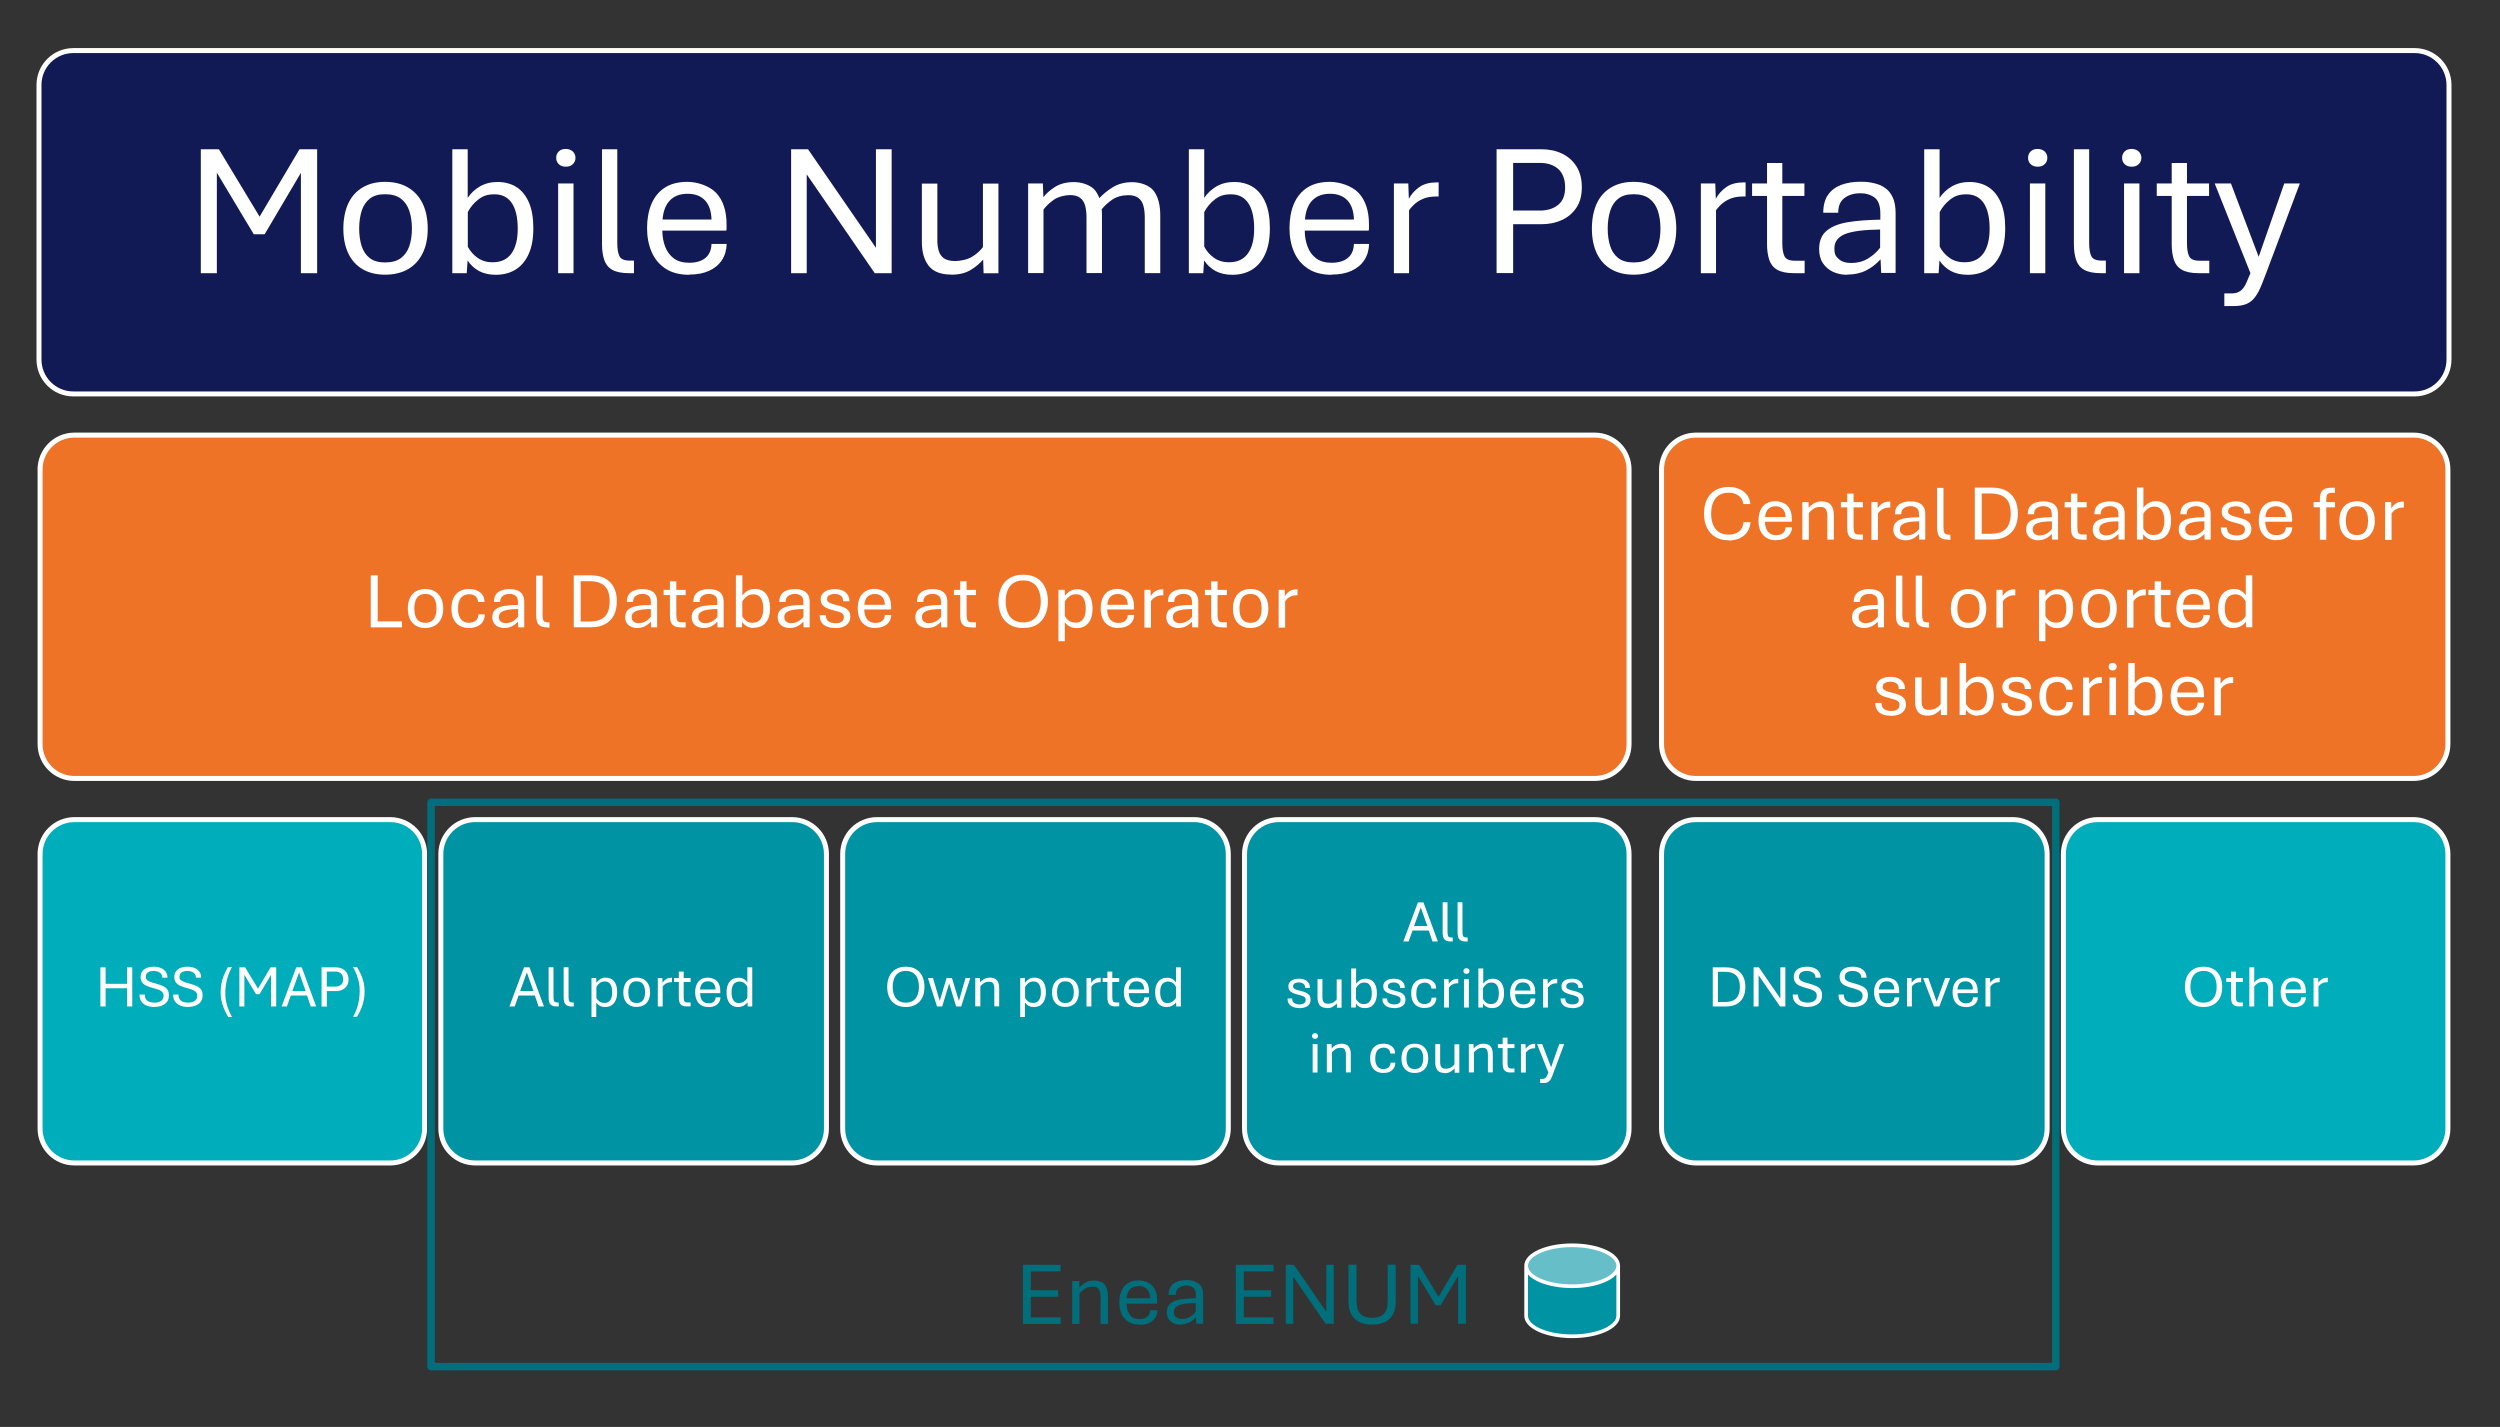 <?xml version="1.0" encoding="UTF-8"?>
<svg id="Layer_1" xmlns="http://www.w3.org/2000/svg" version="1.1" xmlns:xlink="http://www.w3.org/1999/xlink" viewBox="0 0 2308.1 1317.4">
  <rect x="0" y="0" width="2308.1" height="1317.4" fill="#333333" stroke="none"/>
  <!-- Generator: Adobe Illustrator 29.2.1, SVG Export Plug-In . SVG Version: 2.1.0 Build 116)  -->
  <defs>
    <style>
      .st0, .st1, .st2, .st3, .st4, .st5 {
        fill-rule: evenodd;
      }

      .st0, .st6, .st2, .st4, .st5 {
        stroke: #fff;
      }

      .st0, .st2, .st4, .st5 {
        stroke-miterlimit: 8;
        stroke-width: 4.6px;
      }

      .st0, .st3 {
        fill: #0093a4;
      }

      .st1 {
        fill: #66bec8;
      }

      .st6 {
        stroke-width: 3.4px;
      }

      .st6, .st7 {
        fill: none;
        stroke-linejoin: round;
      }

      .st8 {
        fill: #fff;
      }

      .st9 {
        fill: #006e7b;
      }

      .st10 {
        isolation: isolate;
      }

      .st2 {
        fill: #121a56;
      }

      .st4 {
        fill: #ee7326;
      }

      .st5 {
        fill: #00adba;
      }

      .st7 {
        stroke: #006e7b;
        stroke-width: 6.9px;
      }
    </style>
  </defs>
  <path class="st2" d="M36,78.4c0-17.5,14.2-31.7,31.7-31.7h2161.6c17.5,0,31.7,14.2,31.7,31.7v253.6c0,17.5-14.2,31.7-31.7,31.7H67.7c-17.5,0-31.7-14.2-31.7-31.7V78.4Z"/>
  <g class="st10">
    <path class="st8" d="M185.4,252.2v-114.4h16.7l40.7,67.4h-6.2l39.9-67.4h16.3v114.4h-15v-101.6h5.3l-38.8,65.7h-10l-39.4-65.7h5.3v101.6h-14.7Z"/>
    <path class="st8" d="M355.5,253.6c-8.1,0-15-1.7-20.8-5.1-5.8-3.4-10.2-8.3-13.2-14.7-3-6.4-4.5-13.9-4.5-22.7s1.5-16.7,4.5-23.2c3-6.4,7.4-11.4,13.2-14.8,5.8-3.5,12.7-5.2,20.8-5.2s15.3,1.7,21.2,5.2c5.9,3.5,10.4,8.4,13.5,14.8s4.7,14.1,4.7,23.2-1.6,16.4-4.7,22.7c-3.1,6.4-7.6,11.3-13.5,14.7-5.9,3.4-12.9,5.1-21.2,5.1ZM355.5,242.3c6.1,0,11-1.3,14.6-4,3.6-2.7,6.2-6.4,7.8-11.1,1.6-4.7,2.4-10.1,2.4-16.1s-.8-11.6-2.4-16.4c-1.6-4.8-4.2-8.6-7.8-11.3-3.6-2.7-8.5-4.1-14.6-4.1s-10.7,1.4-14.1,4.1-6,6.5-7.5,11.3c-1.5,4.8-2.3,10.3-2.3,16.4s.8,11.4,2.3,16.1,4,8.4,7.5,11.1c3.5,2.7,8.2,4,14.1,4Z"/>
    <path class="st8" d="M457.8,253.7c-6.1,0-11.3-1.2-15.6-3.5-4.3-2.4-7.8-5.6-10.5-9.7l-.8,11.7h-13.3v-114.4h14.2v44.9c2.9-4.4,6.7-7.9,11.3-10.6,4.7-2.7,10.2-4.1,16.4-4.1s12.6,1.6,17.5,4.8c4.9,3.2,8.7,8,11.4,14.3,2.7,6.3,4,14.2,4,23.7s-1.4,17.3-4.3,23.7c-2.9,6.4-6.9,11.2-12.1,14.4-5.2,3.2-11.3,4.8-18.4,4.8ZM455.2,242.1c7.5,0,13.1-2.7,17-8.1,3.9-5.4,5.8-13.1,5.8-23s-1.8-18-5.4-23.4-8.9-8.2-15.9-8.2-11,1.6-15.1,4.8c-4.1,3.2-7.3,7-9.7,11.6v31.9c2.2,4.2,5.2,7.7,9.1,10.4,3.9,2.7,8.6,4.1,14.3,4.1Z"/>
    <path class="st8" d="M522.3,153.9c-2.7,0-4.8-.8-6.4-2.3-1.6-1.6-2.4-3.5-2.4-5.9s.8-4.3,2.4-5.9c1.6-1.6,3.8-2.3,6.4-2.3s4.8.8,6.5,2.3c1.6,1.6,2.5,3.5,2.5,5.9s-.8,4.3-2.5,5.9c-1.6,1.6-3.8,2.3-6.5,2.3ZM515.3,252.2v-82.8h14.2v82.8h-14.2Z"/>
    <path class="st8" d="M580.6,252.2c-6.7,0-11.9-1.1-15.5-3.2-3.6-2.1-6-5.2-7.3-9.2-1.3-4-2-8.8-2-14.4v-87.6h14.1v86.9c0,5.2.7,9.1,2,11.8s4.5,4.1,9.6,4.1h3.8v11.6h-4.8Z"/>
    <path class="st8" d="M636.5,253.7c-9,0-16.4-1.9-22.1-5.7-5.7-3.8-10-8.9-12.8-15.4-2.8-6.5-4.2-13.8-4.2-21.9s1.3-15.9,4-22.3,6.8-11.5,12.3-15.1c5.5-3.6,12.5-5.4,21-5.4s20.1,3.4,26.5,10.2c6.4,6.8,9.6,16.6,9.6,29.3s0,1.9,0,3c0,1.2-.1,2-.3,2.5h-59c0,5.4.9,10.3,2.6,14.8,1.7,4.5,4.3,8.1,7.9,10.8,3.6,2.7,8.4,4.1,14.4,4.1s11.3-1.5,14.9-4.5c3.6-3,5.4-7.3,5.6-12.9h14c-.2,5.8-1.7,10.9-4.5,15.1-2.8,4.2-6.8,7.5-11.9,9.8-5.1,2.3-11.1,3.4-18.1,3.4ZM611.7,202.7h45.2c-.2-7.7-2.2-13.6-6-17.7-3.9-4.1-9.2-6.1-16.1-6.1s-12.3,2-16.3,6.1c-3.9,4-6.2,10-6.8,17.7Z"/>
    <path class="st8" d="M730.4,252.2v-114.4h15.6l62.7,91v-91h14.5v114.4h-15.6l-62.8-91.2v91.2h-14.4Z"/>
    <path class="st8" d="M878.2,253.5c-9.6,0-16.5-2.7-20.7-8-4.2-5.3-6.4-12.7-6.4-22v-54h14.3v52.1c0,3.7.4,7.1,1.3,10,.8,2.9,2.5,5.2,4.8,6.9,2.4,1.6,5.8,2.5,10.3,2.5s11.4-1.3,15.6-3.9c4.2-2.6,7.6-5.6,10.1-9v-58.6h14.3v82.8h-13.7l-.4-12.7c-2.7,3.3-6.4,6.4-11.3,9.5-4.8,3-10.9,4.5-18.2,4.5Z"/>
    <path class="st8" d="M949.2,252.2v-82.8h13.6l.5,12.7c2.4-3.3,6-6.5,10.7-9.5,4.7-3,10.6-4.5,17.6-4.5s15.8,2.7,19.8,8.1c4,5.4,6,12.9,6,22.5v53.4h-14.3v-51.3c0-4-.4-7.6-1.2-10.7-.8-3.1-2.3-5.6-4.5-7.3-2.2-1.8-5.4-2.7-9.5-2.7s-10.8,1.4-14.8,4.2c-4,2.8-7.3,5.9-9.7,9.2v58.6h-14.2ZM1056.9,252.2v-51.3c0-4-.4-7.6-1.2-10.7-.8-3.1-2.3-5.6-4.5-7.3-2.2-1.8-5.4-2.7-9.4-2.7-5.9,0-10.8,1.4-14.9,4.1-4,2.7-7.3,5.8-9.9,9.1l-2.1-10.4c3.3-3.6,7.4-7,12.4-10.1,5-3.1,11-4.7,18.1-4.7s15.8,2.7,19.8,8.1c4,5.4,6,12.9,6,22.5v53.4h-14.2Z"/>
    <path class="st8" d="M1137.8,253.7c-6.1,0-11.3-1.2-15.6-3.5-4.3-2.4-7.8-5.6-10.5-9.7l-.8,11.7h-13.3v-114.4h14.2v44.9c2.9-4.4,6.7-7.9,11.3-10.6,4.7-2.7,10.2-4.1,16.4-4.1s12.6,1.6,17.5,4.8c4.9,3.2,8.7,8,11.4,14.3,2.7,6.3,4,14.2,4,23.7s-1.4,17.3-4.3,23.7c-2.9,6.4-6.9,11.2-12.1,14.4-5.2,3.2-11.3,4.8-18.4,4.8ZM1135.1,242.1c7.5,0,13.1-2.7,17-8.1,3.9-5.4,5.8-13.1,5.8-23s-1.8-18-5.4-23.4-8.9-8.2-15.9-8.2-11,1.6-15.1,4.8c-4.1,3.2-7.3,7-9.7,11.6v31.9c2.2,4.2,5.2,7.7,9.1,10.4,3.9,2.7,8.6,4.1,14.3,4.1Z"/>
    <path class="st8" d="M1229.6,253.7c-9,0-16.4-1.9-22.1-5.7-5.7-3.8-10-8.9-12.8-15.4-2.8-6.5-4.2-13.8-4.2-21.9s1.3-15.9,4-22.3,6.8-11.5,12.3-15.1c5.5-3.6,12.5-5.4,21-5.4s20.1,3.4,26.5,10.2c6.4,6.8,9.6,16.6,9.6,29.3s0,1.9,0,3c0,1.2-.1,2-.3,2.5h-59c0,5.4.9,10.3,2.6,14.8,1.7,4.5,4.3,8.1,7.9,10.8,3.6,2.7,8.4,4.1,14.4,4.1s11.3-1.5,14.9-4.5c3.6-3,5.4-7.3,5.6-12.9h14c-.2,5.8-1.7,10.9-4.5,15.1-2.8,4.2-6.8,7.5-11.9,9.8-5.1,2.3-11.1,3.4-18.1,3.4ZM1204.8,202.7h45.2c-.2-7.7-2.2-13.6-6-17.7-3.9-4.1-9.2-6.1-16.1-6.1s-12.3,2-16.3,6.1c-3.9,4-6.2,10-6.8,17.7Z"/>
    <path class="st8" d="M1286.9,252.2v-82.8h13.3l.5,14.1c2.3-4.3,5.6-7.9,9.7-10.8,4.1-2.9,9.5-4.3,16.1-4.3h1.7v13h-2c-4.1,0-7.8.5-10.9,1.6-3.1,1.1-5.8,2.6-8.2,4.5-2.3,1.9-4.4,4.1-6.2,6.6v58.1h-14.2Z"/>
    <path class="st8" d="M1381.7,252.2v-114.4h41.3c7.1,0,13.5,1.3,19.1,4,5.7,2.7,10.1,6.7,13.4,11.9,3.3,5.2,4.9,11.7,4.9,19.2s-1.6,13.7-4.9,18.7c-3.3,5-7.8,8.9-13.4,11.5-5.7,2.6-12,3.9-19.1,3.9h-26v45.1h-15.3ZM1397,194.4h24.8c6.9,0,12.5-1.8,16.8-5.3,4.3-3.5,6.4-8.9,6.4-16.1s-2.2-13.4-6.5-17.1c-4.3-3.7-9.9-5.5-16.7-5.5h-24.8v44Z"/>
    <path class="st8" d="M1508.2,253.6c-8.1,0-15-1.7-20.8-5.1-5.8-3.4-10.2-8.3-13.2-14.7-3-6.4-4.5-13.9-4.5-22.7s1.5-16.7,4.5-23.2,7.4-11.4,13.2-14.8c5.8-3.5,12.7-5.2,20.8-5.2s15.3,1.7,21.2,5.2c5.9,3.5,10.4,8.4,13.5,14.8,3.1,6.4,4.7,14.1,4.7,23.2s-1.6,16.4-4.7,22.7c-3.1,6.4-7.6,11.3-13.5,14.7-5.9,3.4-12.9,5.1-21.2,5.1ZM1508.2,242.3c6.1,0,11-1.3,14.6-4,3.6-2.7,6.2-6.4,7.8-11.1,1.6-4.7,2.4-10.1,2.4-16.1s-.8-11.6-2.4-16.4c-1.6-4.8-4.2-8.6-7.8-11.3-3.6-2.7-8.5-4.1-14.6-4.1s-10.7,1.4-14.1,4.1c-3.5,2.7-6,6.5-7.5,11.3-1.5,4.8-2.3,10.3-2.3,16.4s.8,11.4,2.3,16.1,4,8.4,7.5,11.1c3.5,2.7,8.2,4,14.1,4Z"/>
    <path class="st8" d="M1570.3,252.2v-82.8h13.3l.5,14.1c2.3-4.3,5.6-7.9,9.7-10.8,4.1-2.9,9.5-4.3,16.1-4.3h1.7v13h-2c-4.1,0-7.8.5-10.9,1.6-3.1,1.1-5.8,2.6-8.2,4.5-2.3,1.9-4.4,4.1-6.2,6.6v58.1h-14.2Z"/>
    <path class="st8" d="M1656.1,252.2c-6.7,0-11.8-1.1-15.4-3.2-3.6-2.1-6-5.2-7.3-9.2-1.3-4-2-8.8-2-14.4v-44.5h-13.8v-11.5h13.8v-18.9h14.1v18.9h20.4v11.5h-20.4v43.8c0,5.2.7,9.1,2,11.9,1.3,2.7,4.5,4.1,9.6,4.1h9v11.5h-9.9Z"/>
    <path class="st8" d="M1705.4,253.7c-4.8,0-9.1-.9-13-2.7-3.9-1.8-7.1-4.5-9.4-8-2.4-3.5-3.5-7.9-3.5-13.1,0-7.4,2.3-13.1,7-16.9,4.6-3.9,11.2-6.5,19.7-7.9,8.5-1.4,18.4-2.1,29.8-2.3v-5.8c0-7.1-1.8-11.9-5.3-14.6-3.5-2.6-8-4-13.3-4s-10.5,1.4-14.4,4.3-5.9,7.4-5.9,13.7h-13.8c0-6.8,1.5-12.3,4.4-16.5,2.9-4.2,6.9-7.2,12.1-9.2,5.1-1.9,11-2.9,17.6-2.9s8.3.4,12.2,1.2c3.9.8,7.4,2.2,10.5,4.3,3.1,2.1,5.5,5,7.3,8.8,1.8,3.8,2.7,8.6,2.7,14.6v55.3h-13.3l-.6-12.6c-3.8,4.2-8.2,7.7-13.2,10.2-5,2.6-10.9,3.9-17.5,3.9ZM1709.1,242.8c5.7,0,10.8-1.3,15.3-4,4.5-2.7,8.3-6,11.4-10.1v-16.8c-15.1.2-25.9,1.6-32.4,4.2-6.5,2.7-9.8,7-9.8,13.1s1.3,7.4,4,9.9c2.6,2.5,6.5,3.7,11.6,3.7Z"/>
    <path class="st8" d="M1816.7,253.7c-6.1,0-11.3-1.2-15.6-3.5-4.3-2.4-7.8-5.6-10.5-9.7l-.8,11.7h-13.3v-114.4h14.2v44.9c2.9-4.4,6.7-7.9,11.3-10.6,4.7-2.7,10.2-4.1,16.4-4.1s12.6,1.6,17.5,4.8c4.9,3.2,8.7,8,11.4,14.3,2.7,6.3,4,14.2,4,23.7s-1.4,17.3-4.3,23.7c-2.9,6.4-6.9,11.2-12.1,14.4-5.2,3.2-11.3,4.8-18.4,4.8ZM1814.1,242.1c7.5,0,13.1-2.7,17-8.1,3.9-5.4,5.8-13.1,5.8-23s-1.8-18-5.4-23.4-8.9-8.2-15.9-8.2-11,1.6-15.1,4.8c-4.1,3.2-7.3,7-9.7,11.6v31.9c2.2,4.2,5.2,7.7,9.1,10.4,3.9,2.7,8.6,4.1,14.3,4.1Z"/>
    <path class="st8" d="M1881.2,153.9c-2.7,0-4.8-.8-6.4-2.3-1.6-1.6-2.4-3.5-2.4-5.9s.8-4.3,2.4-5.9c1.6-1.6,3.8-2.3,6.4-2.3s4.8.8,6.5,2.3c1.6,1.6,2.5,3.5,2.5,5.9s-.8,4.3-2.5,5.9c-1.6,1.6-3.8,2.3-6.5,2.3ZM1874.1,252.2v-82.8h14.2v82.8h-14.2Z"/>
    <path class="st8" d="M1939.5,252.2c-6.7,0-11.9-1.1-15.5-3.2-3.6-2.1-6-5.2-7.3-9.2-1.3-4-2-8.8-2-14.4v-87.6h14.1v86.9c0,5.2.7,9.1,2,11.8s4.5,4.1,9.6,4.1h3.8v11.6h-4.8Z"/>
    <path class="st8" d="M1968,153.9c-2.7,0-4.8-.8-6.4-2.3-1.6-1.6-2.4-3.5-2.4-5.9s.8-4.3,2.4-5.9c1.6-1.6,3.8-2.3,6.4-2.3s4.8.8,6.5,2.3c1.6,1.6,2.5,3.5,2.5,5.9s-.8,4.3-2.5,5.9c-1.6,1.6-3.8,2.3-6.5,2.3ZM1961,252.2v-82.8h14.2v82.8h-14.2Z"/>
    <path class="st8" d="M2029.7,252.2c-6.7,0-11.8-1.1-15.4-3.2-3.6-2.1-6-5.2-7.3-9.2-1.3-4-2-8.8-2-14.4v-44.5h-13.8v-11.5h13.8v-18.9h14.1v18.9h20.4v11.5h-20.4v43.8c0,5.2.7,9.1,2,11.9,1.3,2.7,4.5,4.1,9.6,4.1h9v11.5h-9.9Z"/>
    <path class="st8" d="M2053.6,282.6v-11.7h7c3.2,0,6-.9,8.2-2.6s4.1-4.6,5.7-8.6l3.2-7.5-33-82.8h15l25.6,67.7,23.6-67.7h14.4l-31.1,82.8-3.9,10c-1.9,4.9-4,8.9-6.2,11.9-2.2,3-4.9,5.2-8,6.5-3.2,1.3-7.2,2-12.1,2h-8.4Z"/>
  </g>
  <path class="st4" d="M37,433.4c0-17.5,14.2-31.7,31.7-31.7h1403.6c17.5,0,31.7,14.2,31.7,31.7v253.6c0,17.5-14.2,31.7-31.7,31.7H68.7c-17.5,0-31.7-14.2-31.7-31.7v-253.6Z"/>
  <g class="st10">
    <path class="st8" d="M342.3,579.2v-48h6.4v42.5h22.4v5.5h-28.8Z"/>
    <path class="st8" d="M392.6,579.8c-3.4,0-6.3-.7-8.7-2.2s-4.3-3.5-5.5-6.2c-1.3-2.7-1.9-5.9-1.9-9.5s.6-7,1.9-9.7c1.3-2.7,3.1-4.8,5.5-6.2,2.4-1.4,5.3-2.2,8.7-2.2s6.4.7,8.9,2.2c2.5,1.5,4.3,3.5,5.7,6.2,1.3,2.7,2,5.9,2,9.7s-.7,6.9-2,9.5c-1.3,2.7-3.2,4.7-5.7,6.2-2.5,1.4-5.4,2.2-8.9,2.2ZM392.6,575c2.6,0,4.6-.6,6.1-1.7,1.5-1.1,2.6-2.7,3.3-4.7.7-2,1-4.2,1-6.8s-.3-4.9-1-6.9c-.7-2-1.8-3.6-3.3-4.8-1.5-1.2-3.6-1.7-6.1-1.7s-4.5.6-5.9,1.7c-1.5,1.2-2.5,2.7-3.2,4.8-.6,2-1,4.3-1,6.9s.3,4.8,1,6.8c.6,2,1.7,3.5,3.2,4.7,1.5,1.1,3.4,1.7,5.9,1.7Z"/>
    <path class="st8" d="M432.8,579.8c-3.1,0-5.9-.7-8.3-2-2.4-1.3-4.3-3.3-5.7-6-1.4-2.6-2-6-2-10s.7-7.3,2-10c1.3-2.7,3.2-4.7,5.6-6,2.4-1.3,5.2-2,8.4-2s5.1.4,7.3,1.3c2.2.9,3.9,2.2,5.2,4s2,4,2,6.7h-5.9c-.1-2.2-1-4-2.4-5.3-1.5-1.3-3.5-1.9-6-1.9s-5.9,1.2-7.6,3.5c-1.7,2.3-2.5,5.6-2.5,9.7s.4,5.1,1.1,7.1c.7,1.9,1.9,3.4,3.4,4.5,1.5,1,3.4,1.6,5.6,1.6s4.6-.7,6.2-2c1.6-1.3,2.4-3.2,2.5-5.8h5.9c0,2.8-.8,5.1-2,7-1.3,1.9-3,3.3-5.2,4.2-2.2.9-4.7,1.4-7.4,1.4Z"/>
    <path class="st8" d="M465.5,579.8c-2,0-3.8-.4-5.5-1.1-1.7-.8-3-1.9-4-3.4-1-1.5-1.5-3.3-1.5-5.5,0-3.1,1-5.5,2.9-7.1,1.9-1.6,4.7-2.7,8.3-3.3s7.7-.9,12.5-.9v-2.4c0-3-.7-5-2.2-6.1-1.5-1.1-3.3-1.7-5.6-1.7s-4.4.6-6.1,1.8-2.5,3.1-2.5,5.7h-5.8c0-2.9.6-5.2,1.8-6.9,1.2-1.8,2.9-3,5.1-3.8,2.2-.8,4.6-1.2,7.4-1.2s3.5.2,5.1.5c1.6.3,3.1.9,4.4,1.8,1.3.9,2.3,2.1,3.1,3.7.8,1.6,1.1,3.6,1.1,6.1v23.2h-5.6l-.2-5.3c-1.6,1.8-3.4,3.2-5.5,4.3-2.1,1.1-4.6,1.6-7.4,1.6ZM467.1,575.3c2.4,0,4.5-.6,6.4-1.7,1.9-1.1,3.5-2.5,4.8-4.2v-7.1c-6.3,0-10.9.7-13.6,1.8-2.7,1.1-4.1,2.9-4.1,5.5s.6,3.1,1.7,4.2c1.1,1,2.7,1.6,4.9,1.6Z"/>
    <path class="st8" d="M505.4,579.2c-2.8,0-5-.4-6.5-1.3-1.5-.9-2.5-2.2-3.1-3.8-.5-1.7-.8-3.7-.8-6v-36.7h5.9v36.5c0,2.2.3,3.8.8,5,.6,1.1,1.9,1.7,4,1.7h1.6v4.8h-2Z"/>
    <path class="st8" d="M529.7,579.2v-48h16.1c5,0,9.3.9,12.8,2.8,3.5,1.9,6.2,4.6,8.1,8.2,1.9,3.6,2.8,7.9,2.8,12.9s-.9,9.4-2.8,13c-1.9,3.6-4.6,6.3-8.1,8.2-3.5,1.9-7.8,2.8-12.8,2.8h-16.1ZM536.1,573.8h8.3c4.2,0,7.7-.7,10.4-2,2.7-1.3,4.8-3.4,6.1-6.2,1.3-2.8,2-6.3,2-10.5s-.7-7.6-2-10.4c-1.4-2.7-3.4-4.8-6.2-6.1-2.7-1.4-6.2-2-10.3-2h-8.3v37.2Z"/>
    <path class="st8" d="M588.2,579.8c-2,0-3.8-.4-5.5-1.1-1.7-.8-3-1.9-4-3.4-1-1.5-1.5-3.3-1.5-5.5,0-3.1,1-5.5,2.9-7.1,1.9-1.6,4.7-2.7,8.3-3.3s7.7-.9,12.5-.9v-2.4c0-3-.7-5-2.2-6.1-1.5-1.1-3.3-1.7-5.6-1.7s-4.4.6-6.1,1.8-2.5,3.1-2.5,5.7h-5.8c0-2.9.6-5.2,1.8-6.9,1.2-1.8,2.9-3,5.1-3.8,2.2-.8,4.6-1.2,7.4-1.2s3.5.2,5.1.5,3.1.9,4.4,1.8c1.3.9,2.3,2.1,3.1,3.7.8,1.6,1.1,3.6,1.1,6.1v23.2h-5.6l-.2-5.3c-1.6,1.8-3.4,3.2-5.5,4.3s-4.6,1.6-7.4,1.6ZM589.7,575.3c2.4,0,4.5-.6,6.4-1.7s3.5-2.5,4.8-4.2v-7.1c-6.3,0-10.9.7-13.6,1.8-2.7,1.1-4.1,2.9-4.1,5.5s.6,3.1,1.7,4.2c1.1,1,2.7,1.6,4.9,1.6Z"/>
    <path class="st8" d="M628.9,579.2c-2.8,0-5-.4-6.5-1.3-1.5-.9-2.5-2.2-3.1-3.8-.6-1.7-.8-3.7-.8-6v-18.7h-5.8v-4.8h5.8v-7.9h5.9v7.9h8.6v4.8h-8.6v18.4c0,2.2.3,3.8.8,5,.6,1.2,1.9,1.7,4,1.7h3.8v4.8h-4.2Z"/>
    <path class="st8" d="M649.6,579.8c-2,0-3.8-.4-5.5-1.1s-3-1.9-4-3.4c-1-1.5-1.5-3.3-1.5-5.5,0-3.1,1-5.5,2.9-7.1,1.9-1.6,4.7-2.7,8.3-3.3s7.7-.9,12.5-.9v-2.4c0-3-.7-5-2.2-6.1-1.5-1.1-3.3-1.7-5.6-1.7s-4.4.6-6.1,1.8-2.5,3.1-2.5,5.7h-5.8c0-2.9.6-5.2,1.8-6.9s2.9-3,5.1-3.8,4.6-1.2,7.4-1.2,3.5.2,5.1.5c1.6.3,3.1.9,4.4,1.8,1.3.9,2.3,2.1,3.1,3.7s1.1,3.6,1.1,6.1v23.2h-5.6l-.2-5.3c-1.6,1.8-3.4,3.2-5.5,4.3-2.1,1.1-4.6,1.6-7.4,1.6ZM651.2,575.3c2.4,0,4.5-.6,6.4-1.7,1.9-1.1,3.5-2.5,4.8-4.2v-7.1c-6.3,0-10.9.7-13.6,1.8-2.7,1.1-4.1,2.9-4.1,5.5s.6,3.1,1.7,4.2c1.1,1,2.7,1.6,4.9,1.6Z"/>
    <path class="st8" d="M696.3,579.8c-2.6,0-4.8-.5-6.6-1.5-1.8-1-3.3-2.3-4.4-4.1l-.3,4.9h-5.6v-48h6v18.8c1.2-1.8,2.8-3.3,4.8-4.5,2-1.1,4.3-1.7,6.9-1.7s5.3.7,7.3,2c2.1,1.3,3.7,3.3,4.8,6,1.1,2.7,1.7,6,1.7,9.9s-.6,7.3-1.8,9.9c-1.2,2.7-2.9,4.7-5.1,6-2.2,1.4-4.8,2-7.7,2ZM695.2,574.9c3.1,0,5.5-1.1,7.1-3.4,1.6-2.3,2.4-5.5,2.4-9.6s-.8-7.6-2.3-9.8c-1.5-2.3-3.7-3.4-6.7-3.4s-4.6.7-6.3,2-3.1,2.9-4.1,4.8v13.4c.9,1.8,2.2,3.2,3.8,4.4,1.6,1.2,3.6,1.7,6,1.7Z"/>
    <path class="st8" d="M729,579.8c-2,0-3.8-.4-5.5-1.1s-3-1.9-4-3.4c-1-1.5-1.5-3.3-1.5-5.5,0-3.1,1-5.5,2.9-7.1,1.9-1.6,4.7-2.7,8.3-3.3s7.7-.9,12.5-.9v-2.4c0-3-.7-5-2.2-6.1-1.5-1.1-3.3-1.7-5.6-1.7s-4.4.6-6.1,1.8-2.5,3.1-2.5,5.7h-5.8c0-2.9.6-5.2,1.8-6.9s2.9-3,5.1-3.8,4.6-1.2,7.4-1.2,3.5.2,5.1.5c1.6.3,3.1.9,4.4,1.8,1.3.9,2.3,2.1,3.1,3.7s1.1,3.6,1.1,6.1v23.2h-5.6l-.2-5.3c-1.6,1.8-3.4,3.2-5.5,4.3-2.1,1.1-4.6,1.6-7.4,1.6ZM730.6,575.3c2.4,0,4.5-.6,6.4-1.7,1.9-1.1,3.5-2.5,4.8-4.2v-7.1c-6.3,0-10.9.7-13.6,1.8-2.7,1.1-4.1,2.9-4.1,5.5s.6,3.1,1.7,4.2c1.1,1,2.7,1.6,4.9,1.6Z"/>
    <path class="st8" d="M771.1,579.8c-1.9,0-3.8-.2-5.5-.6-1.7-.4-3.3-1.1-4.6-2-1.3-.9-2.4-2.1-3.1-3.7-.7-1.5-1.1-3.3-1.1-5.5h5.7c0,2.7.8,4.6,2.5,5.7,1.7,1.1,3.8,1.7,6.3,1.7s4.1-.4,5.6-1.3c1.5-.9,2.2-2.3,2.2-4.3s-.7-3-2-3.8c-1.3-.8-3.6-1.6-7-2.4-2.7-.6-5-1.4-6.8-2.2s-3.2-1.9-4.2-3.2-1.4-2.9-1.4-4.9.3-2.9,1-4.1c.7-1.2,1.6-2.2,2.7-2.9,1.2-.8,2.6-1.4,4.2-1.8,1.6-.4,3.3-.6,5.2-.6s3.5.2,5.2.6c1.6.4,3,1.1,4.2,2s2.2,2.1,2.9,3.5,1.1,3.1,1.1,5.1h-5.8c0-2.5-.7-4.2-2.2-5.2-1.5-1-3.3-1.5-5.4-1.5s-3.9.4-5.2,1.1-2,1.9-2,3.6.3,1.7.9,2.4c.6.6,1.6,1.2,3,1.7,1.4.5,3.3,1.1,5.7,1.6,2.6.6,4.8,1.4,6.5,2.2,1.8.9,3.1,2,4,3.3.9,1.3,1.3,3.1,1.3,5.2s-.4,3.4-1.1,4.7c-.7,1.3-1.7,2.4-2.9,3.2-1.2.8-2.7,1.5-4.4,1.9-1.7.4-3.5.6-5.4.6Z"/>
    <path class="st8" d="M808.3,579.8c-3.8,0-6.9-.8-9.3-2.4-2.4-1.6-4.2-3.7-5.4-6.5-1.2-2.7-1.7-5.8-1.7-9.2s.6-6.7,1.7-9.4c1.1-2.7,2.9-4.8,5.2-6.3,2.3-1.5,5.3-2.3,8.8-2.3s8.4,1.4,11.1,4.3c2.7,2.9,4,7,4,12.3s0,.8,0,1.3c0,.5,0,.8-.1,1.1h-24.7c0,2.3.4,4.3,1.1,6.2.7,1.9,1.8,3.4,3.3,4.5s3.5,1.7,6,1.7,4.7-.6,6.2-1.9c1.5-1.2,2.3-3,2.4-5.4h5.9c0,2.4-.7,4.6-1.9,6.3-1.2,1.8-2.9,3.1-5,4.1-2.1,1-4.7,1.4-7.6,1.4ZM797.9,558.4h19c0-3.2-.9-5.7-2.5-7.4-1.6-1.7-3.9-2.6-6.7-2.6s-5.2.9-6.8,2.5c-1.7,1.7-2.6,4.2-2.9,7.4Z"/>
    <path class="st8" d="M856.1,579.8c-2,0-3.8-.4-5.5-1.1s-3-1.9-4-3.4c-1-1.5-1.5-3.3-1.5-5.5,0-3.1,1-5.5,2.9-7.1,1.9-1.6,4.7-2.7,8.3-3.3s7.7-.9,12.5-.9v-2.4c0-3-.7-5-2.2-6.1-1.5-1.1-3.3-1.7-5.6-1.7s-4.4.6-6.1,1.8-2.5,3.1-2.5,5.7h-5.8c0-2.9.6-5.2,1.8-6.9s2.9-3,5.1-3.8,4.6-1.2,7.4-1.2,3.5.2,5.1.5c1.6.3,3.1.9,4.4,1.8,1.3.9,2.3,2.1,3.1,3.7s1.1,3.6,1.1,6.1v23.2h-5.6l-.2-5.3c-1.6,1.8-3.4,3.2-5.5,4.3-2.1,1.1-4.6,1.6-7.4,1.6ZM857.7,575.3c2.4,0,4.5-.6,6.4-1.7,1.9-1.1,3.5-2.5,4.8-4.2v-7.1c-6.3,0-10.9.7-13.6,1.8-2.7,1.1-4.1,2.9-4.1,5.5s.6,3.1,1.7,4.2c1.1,1,2.7,1.6,4.9,1.6Z"/>
    <path class="st8" d="M896.9,579.2c-2.8,0-5-.4-6.5-1.3-1.5-.9-2.5-2.2-3.1-3.8-.6-1.7-.8-3.7-.8-6v-18.7h-5.8v-4.8h5.8v-7.9h5.9v7.9h8.6v4.8h-8.6v18.4c0,2.2.3,3.8.8,5,.6,1.2,1.9,1.7,4,1.7h3.8v4.8h-4.2Z"/>
    <path class="st8" d="M944.7,579.8c-5,0-9.2-1-12.6-3.1-3.4-2.1-6-5-7.7-8.7s-2.6-7.9-2.6-12.8.9-9.1,2.6-12.8,4.3-6.6,7.7-8.7c3.4-2.1,7.6-3.1,12.6-3.1s9.2,1,12.6,3.1c3.4,2.1,5.9,5,7.6,8.7,1.7,3.7,2.6,8,2.6,12.8s-.9,9.1-2.6,12.8c-1.7,3.7-4.3,6.6-7.6,8.7-3.4,2.1-7.6,3.1-12.6,3.1ZM944.7,574.6c3.8,0,7-.9,9.3-2.6,2.4-1.7,4.1-4.1,5.2-7,1.1-2.9,1.7-6.2,1.7-9.7s-.6-6.8-1.7-9.8c-1.1-2.9-2.8-5.3-5.2-7-2.4-1.7-5.5-2.6-9.3-2.6s-7,.9-9.4,2.6c-2.4,1.7-4.1,4.1-5.2,7s-1.6,6.2-1.6,9.8.5,6.8,1.6,9.7,2.8,5.3,5.2,7c2.4,1.7,5.5,2.6,9.4,2.6Z"/>
    <path class="st8" d="M977.2,592v-47.5h5.8l.2,5.7c1.2-1.9,2.8-3.4,4.8-4.5,2-1.2,4.2-1.7,6.8-1.7s5.3.7,7.4,2c2.1,1.3,3.7,3.3,4.8,6,1.1,2.7,1.7,6,1.7,9.9s-.6,7.2-1.8,9.9c-1.2,2.7-2.9,4.7-5.1,6.1-2.2,1.4-4.8,2-7.7,2s-4.6-.5-6.5-1.5c-1.9-1-3.3-2.3-4.5-4v17.6h-5.9ZM992.9,574.9c3.2,0,5.5-1.1,7.1-3.4,1.6-2.3,2.4-5.5,2.4-9.7s-.7-7.5-2.2-9.8-3.7-3.4-6.6-3.4-4.7.7-6.4,2c-1.7,1.4-3.1,2.9-4.1,4.7v13.4c1,1.8,2.2,3.3,3.8,4.4,1.6,1.1,3.6,1.7,6,1.7Z"/>
    <path class="st8" d="M1032.6,579.8c-3.8,0-6.9-.8-9.3-2.4-2.4-1.6-4.2-3.7-5.4-6.5-1.2-2.7-1.7-5.8-1.7-9.2s.6-6.7,1.7-9.4c1.1-2.7,2.9-4.8,5.2-6.3,2.3-1.5,5.3-2.3,8.8-2.3s8.4,1.4,11.1,4.3c2.7,2.9,4,7,4,12.3s0,.8,0,1.3c0,.5,0,.8-.1,1.1h-24.7c0,2.3.4,4.3,1.1,6.2.7,1.9,1.8,3.4,3.3,4.5s3.5,1.7,6,1.7,4.7-.6,6.2-1.9c1.5-1.2,2.3-3,2.4-5.4h5.9c0,2.4-.7,4.6-1.9,6.3-1.2,1.8-2.9,3.1-5,4.1-2.1,1-4.7,1.4-7.6,1.4ZM1022.2,558.4h19c0-3.2-.9-5.7-2.5-7.4-1.6-1.7-3.9-2.6-6.7-2.6s-5.2.9-6.8,2.5c-1.7,1.7-2.6,4.2-2.9,7.4Z"/>
    <path class="st8" d="M1056.6,579.2v-34.7h5.6l.2,5.9c1-1.8,2.3-3.3,4.1-4.5,1.7-1.2,4-1.8,6.8-1.8h.7v5.5h-.8c-1.7,0-3.3.2-4.6.7-1.3.5-2.4,1.1-3.4,1.9-1,.8-1.8,1.7-2.6,2.8v24.4h-6Z"/>
    <path class="st8" d="M1087.8,579.8c-2,0-3.8-.4-5.5-1.1s-3-1.9-4-3.4c-1-1.5-1.5-3.3-1.5-5.5,0-3.1,1-5.5,2.9-7.1,1.9-1.6,4.7-2.7,8.3-3.3s7.7-.9,12.5-.9v-2.4c0-3-.7-5-2.2-6.1-1.5-1.1-3.3-1.7-5.6-1.7s-4.4.6-6.1,1.8-2.5,3.1-2.5,5.7h-5.8c0-2.9.6-5.2,1.8-6.9s2.9-3,5.1-3.8,4.6-1.2,7.4-1.2,3.5.2,5.1.5c1.6.3,3.1.9,4.4,1.8,1.3.9,2.3,2.1,3.1,3.7s1.1,3.6,1.1,6.1v23.2h-5.6l-.2-5.3c-1.6,1.8-3.4,3.2-5.5,4.3-2.1,1.1-4.6,1.6-7.4,1.6ZM1089.4,575.3c2.4,0,4.5-.6,6.4-1.7,1.9-1.1,3.5-2.5,4.8-4.2v-7.1c-6.3,0-10.9.7-13.6,1.8-2.7,1.1-4.1,2.9-4.1,5.5s.6,3.1,1.7,4.2c1.1,1,2.7,1.6,4.9,1.6Z"/>
    <path class="st8" d="M1128.6,579.2c-2.8,0-5-.4-6.5-1.3-1.5-.9-2.5-2.2-3.1-3.8-.6-1.7-.8-3.7-.8-6v-18.7h-5.8v-4.8h5.8v-7.9h5.9v7.9h8.6v4.8h-8.6v18.4c0,2.2.3,3.8.8,5,.6,1.2,1.9,1.7,4,1.7h3.8v4.8h-4.2Z"/>
    <path class="st8" d="M1154.4,579.8c-3.4,0-6.3-.7-8.7-2.2s-4.3-3.5-5.5-6.2c-1.3-2.7-1.9-5.9-1.9-9.5s.6-7,1.9-9.7c1.3-2.7,3.1-4.8,5.5-6.2,2.4-1.4,5.3-2.2,8.7-2.2s6.4.7,8.9,2.2c2.5,1.5,4.3,3.5,5.7,6.2,1.3,2.7,2,5.9,2,9.7s-.7,6.9-2,9.5c-1.3,2.7-3.2,4.7-5.7,6.2-2.5,1.4-5.4,2.2-8.9,2.2ZM1154.4,575c2.6,0,4.6-.6,6.1-1.7,1.5-1.1,2.6-2.7,3.3-4.7.7-2,1-4.2,1-6.8s-.3-4.9-1-6.9c-.7-2-1.8-3.6-3.3-4.8-1.5-1.2-3.6-1.7-6.1-1.7s-4.5.6-5.9,1.7c-1.5,1.2-2.5,2.7-3.2,4.8-.6,2-1,4.3-1,6.9s.3,4.8,1,6.8c.6,2,1.7,3.5,3.2,4.7,1.5,1.1,3.4,1.7,5.9,1.7Z"/>
    <path class="st8" d="M1180.5,579.2v-34.7h5.6l.2,5.9c1-1.8,2.3-3.3,4.1-4.5,1.7-1.2,4-1.8,6.8-1.8h.7v5.5h-.8c-1.7,0-3.3.2-4.6.7-1.3.5-2.4,1.1-3.4,1.9-1,.8-1.8,1.7-2.6,2.8v24.4h-6Z"/>
  </g>
  <path class="st5" d="M37,788.4c0-17.5,14.2-31.7,31.7-31.7h291.6c17.5,0,31.7,14.2,31.7,31.7v253.6c0,17.5-14.2,31.7-31.7,31.7H68.7c-17.5,0-31.7-14.2-31.7-31.7v-253.6Z"/>
  <g class="st10">
    <path class="st8" d="M92.7,929.2v-36.1h4.8v15.2h19.8v-15.2h4.8v36.1h-4.8v-16.8h-19.8v16.8h-4.8Z"/>
    <path class="st8" d="M142.6,929.7c-2.6,0-4.9-.4-7-1.2s-3.7-2-5-3.7c-1.2-1.7-1.8-3.9-1.8-6.6h4.9c0,1.9.4,3.4,1.2,4.5.8,1.1,1.9,1.9,3.3,2.3s2.9.7,4.5.7,2.9-.2,4.2-.7c1.3-.5,2.3-1.1,3-2.1s1.1-2.1,1.1-3.6-.3-2.3-.9-3.1c-.6-.8-1.6-1.5-2.9-2.1-1.4-.6-3.2-1.2-5.5-1.8-2.7-.7-5-1.5-6.7-2.3-1.8-.9-3.1-1.9-3.9-3.2-.9-1.3-1.3-2.9-1.3-4.8s.5-3.8,1.5-5.2,2.4-2.5,4.2-3.2c1.8-.7,4-1.1,6.4-1.1s4.5.4,6.4,1.1,3.5,1.9,4.6,3.4c1.2,1.5,1.7,3.4,1.7,5.6h-4.8c0-2-.7-3.6-2.3-4.6-1.5-1-3.4-1.6-5.6-1.6s-4.1.5-5.4,1.4c-1.3.9-1.9,2.3-1.9,4s.3,1.9.8,2.6c.6.7,1.5,1.3,2.9,1.9,1.4.6,3.2,1.2,5.7,1.8,2.8.8,5.1,1.6,6.8,2.4,1.7.9,3,2,3.9,3.3.8,1.3,1.2,3.1,1.2,5.3s-.6,4.3-1.7,5.8c-1.2,1.5-2.7,2.7-4.8,3.5-2,.8-4.3,1.2-6.8,1.2Z"/>
    <path class="st8" d="M173.7,929.7c-2.6,0-4.9-.4-7-1.2-2.1-.8-3.7-2-5-3.7s-1.8-3.9-1.8-6.6h4.9c0,1.9.4,3.4,1.2,4.5.8,1.1,1.9,1.9,3.3,2.3,1.4.4,2.9.7,4.5.7s2.9-.2,4.2-.7c1.3-.5,2.3-1.1,3-2.1s1.1-2.1,1.1-3.6-.3-2.3-.9-3.1c-.6-.8-1.6-1.5-2.9-2.1-1.4-.6-3.2-1.2-5.5-1.8-2.7-.7-5-1.5-6.7-2.3s-3.1-1.9-3.9-3.2-1.3-2.9-1.3-4.8.5-3.8,1.5-5.2,2.4-2.5,4.2-3.2c1.8-.7,4-1.1,6.4-1.1s4.5.4,6.4,1.1,3.5,1.9,4.6,3.4c1.2,1.5,1.7,3.4,1.7,5.6h-4.8c0-2-.7-3.6-2.3-4.6-1.5-1-3.4-1.6-5.6-1.6s-4.1.5-5.4,1.4c-1.3.9-1.9,2.3-1.9,4s.3,1.9.8,2.6,1.5,1.3,2.9,1.9,3.2,1.2,5.7,1.8c2.8.8,5.1,1.6,6.8,2.4,1.7.9,3,2,3.9,3.3s1.2,3.1,1.2,5.3-.6,4.3-1.7,5.8c-1.2,1.5-2.7,2.7-4.8,3.5-2,.8-4.3,1.2-6.8,1.2Z"/>
    <path class="st8" d="M210.6,938.8c-1.5-2.5-2.7-4.9-3.7-7.3-1-2.4-1.8-4.8-2.4-7.3-.5-2.5-.8-5.2-.8-8.1s.3-5.6.8-8.2,1.3-5.2,2.3-7.7c1-2.5,2.3-4.9,3.7-7.3h3.7c-2.1,3.6-3.7,7.5-4.7,11.6s-1.5,8.3-1.5,12.5.6,7.6,1.7,11.4c1.2,3.8,2.7,7.3,4.5,10.5h-3.7Z"/>
    <path class="st8" d="M221,929.2v-36.1h5.3l12.9,21.3h-2l12.6-21.3h5.2v36.1h-4.8v-32.1h1.7l-12.3,20.8h-3.2l-12.5-20.8h1.7v32.1h-4.6Z"/>
    <path class="st8" d="M260,929.2l13.5-36.1h5.1l13.3,36.1h-5l-3.4-10.1h-15l-3.6,10.1h-5ZM269.9,915h12.3l-6.1-17.2-6.2,17.2Z"/>
    <path class="st8" d="M296.9,929.2v-36.1h13.1c2.2,0,4.3.4,6,1.3,1.8.9,3.2,2.1,4.2,3.8,1,1.7,1.6,3.7,1.6,6.1s-.5,4.3-1.6,5.9c-1,1.6-2.5,2.8-4.2,3.6-1.8.8-3.8,1.2-6,1.2h-8.2v14.3h-4.8ZM301.7,910.9h7.8c2.2,0,4-.6,5.3-1.7,1.4-1.1,2-2.8,2-5.1s-.7-4.2-2-5.4c-1.4-1.2-3.1-1.7-5.3-1.7h-7.8v13.9Z"/>
    <path class="st8" d="M325.9,938.8c2.1-3.6,3.7-7.5,4.7-11.6s1.5-8.3,1.5-12.6-.6-7.6-1.7-11.4c-1.2-3.8-2.7-7.3-4.5-10.4h3.7c1.5,2.5,2.7,4.9,3.8,7.2,1,2.4,1.8,4.8,2.4,7.3.5,2.5.8,5.2.8,8.1s-.3,5.6-.8,8.2c-.5,2.6-1.3,5.2-2.4,7.7-1,2.5-2.3,4.9-3.8,7.4h-3.7Z"/>
  </g>
  <path class="st0" d="M407,788.4c0-17.5,14.2-31.7,31.7-31.7h292.6c17.5,0,31.7,14.2,31.7,31.7v253.6c0,17.5-14.2,31.7-31.7,31.7h-292.6c-17.5,0-31.7-14.2-31.7-31.7v-253.6Z"/>
  <g class="st10">
    <path class="st8" d="M470.3,929.2l13.5-36.1h5.1l13.3,36.1h-5l-3.4-10.1h-15l-3.6,10.1h-5ZM480.2,915h12.3l-6.1-17.2-6.2,17.2Z"/>
    <path class="st8" d="M514.3,929.2c-2.1,0-3.8-.3-4.9-1-1.1-.7-1.9-1.6-2.3-2.9-.4-1.3-.6-2.8-.6-4.6v-27.7h4.5v27.5c0,1.6.2,2.9.6,3.7.4.9,1.4,1.3,3,1.3h1.2v3.7h-1.5Z"/>
    <path class="st8" d="M528.2,929.2c-2.1,0-3.8-.3-4.9-1-1.1-.7-1.9-1.6-2.3-2.9-.4-1.3-.6-2.8-.6-4.6v-27.7h4.5v27.5c0,1.6.2,2.9.6,3.7.4.9,1.4,1.3,3,1.3h1.2v3.7h-1.5Z"/>
    <path class="st8" d="M546.1,938.8v-35.8h4.4v4.3c1.1-1.4,2.3-2.5,3.7-3.4,1.5-.9,3.2-1.3,5.1-1.3s4,.5,5.6,1.5c1.6,1,2.8,2.5,3.6,4.5.9,2,1.3,4.5,1.3,7.5s-.5,5.4-1.4,7.5c-.9,2-2.2,3.5-3.8,4.6-1.6,1-3.6,1.5-5.8,1.5s-3.5-.4-4.9-1.1c-1.4-.7-2.5-1.8-3.4-3v13.3h-4.5ZM558,926c2.4,0,4.2-.9,5.4-2.6,1.2-1.7,1.8-4.1,1.8-7.3s-.6-5.7-1.7-7.4c-1.1-1.7-2.8-2.6-5-2.6s-3.5.5-4.8,1.5c-1.3,1-2.3,2.2-3.1,3.6v10.1c.7,1.4,1.7,2.5,2.9,3.3,1.2.9,2.7,1.3,4.5,1.3Z"/>
    <path class="st8" d="M587.7,929.6c-2.6,0-4.8-.5-6.6-1.6-1.8-1.1-3.2-2.6-4.2-4.6-1-2-1.4-4.4-1.4-7.2s.5-5.3,1.4-7.3c1-2,2.4-3.6,4.2-4.7s4-1.6,6.6-1.6,4.8.5,6.7,1.6c1.9,1.1,3.3,2.7,4.3,4.7,1,2,1.5,4.5,1.5,7.3s-.5,5.2-1.5,7.2c-1,2-2.4,3.6-4.3,4.6-1.9,1.1-4.1,1.6-6.7,1.6ZM587.7,926c1.9,0,3.5-.4,4.6-1.3,1.1-.8,2-2,2.5-3.5.5-1.5.8-3.2.8-5.1s-.3-3.7-.8-5.2c-.5-1.5-1.3-2.7-2.5-3.6-1.1-.9-2.7-1.3-4.6-1.3s-3.4.4-4.5,1.3c-1.1.9-1.9,2.1-2.4,3.6s-.7,3.2-.7,5.2.2,3.6.7,5.1,1.3,2.7,2.4,3.5c1.1.9,2.6,1.3,4.5,1.3Z"/>
    <path class="st8" d="M607.3,929.2v-26.2h4.2l.2,4.5c.7-1.4,1.8-2.5,3.1-3.4,1.3-.9,3-1.4,5.1-1.4h.5v4.1h-.6c-1.3,0-2.5.2-3.4.5-1,.3-1.8.8-2.6,1.4-.7.6-1.4,1.3-2,2.1v18.4h-4.5Z"/>
    <path class="st8" d="M634.5,929.2c-2.1,0-3.7-.3-4.9-1-1.1-.7-1.9-1.6-2.3-2.9-.4-1.3-.6-2.8-.6-4.6v-14.1h-4.4v-3.6h4.4v-6h4.5v6h6.4v3.6h-6.4v13.9c0,1.6.2,2.9.6,3.7.4.9,1.4,1.3,3,1.3h2.8v3.6h-3.1Z"/>
    <path class="st8" d="M654.1,929.7c-2.8,0-5.2-.6-7-1.8-1.8-1.2-3.2-2.8-4-4.9-.9-2-1.3-4.4-1.3-6.9s.4-5,1.3-7c.9-2,2.1-3.6,3.9-4.8,1.7-1.1,4-1.7,6.6-1.7s6.4,1.1,8.4,3.2c2,2.1,3,5.2,3,9.3s0,.6,0,1c0,.4,0,.6,0,.8h-18.6c0,1.7.3,3.3.8,4.7.5,1.4,1.4,2.6,2.5,3.4,1.1.9,2.7,1.3,4.5,1.3s3.6-.5,4.7-1.4c1.1-.9,1.7-2.3,1.8-4.1h4.4c0,1.8-.5,3.4-1.4,4.8-.9,1.3-2.1,2.4-3.8,3.1-1.6.7-3.5,1.1-5.7,1.1ZM646.3,913.5h14.3c0-2.4-.7-4.3-1.9-5.6-1.2-1.3-2.9-1.9-5.1-1.9s-3.9.6-5.1,1.9c-1.2,1.3-2,3.1-2.2,5.6Z"/>
    <path class="st8" d="M681.2,929.7c-2.1,0-4-.5-5.5-1.5-1.6-1-2.8-2.5-3.6-4.6-.9-2-1.3-4.5-1.3-7.5s.5-5.5,1.4-7.4c.9-2,2.2-3.5,3.8-4.5,1.6-1,3.6-1.5,5.8-1.5s3.5.4,4.9,1.2c1.4.8,2.5,1.9,3.3,3.3v-14.1h4.5v36.1h-4.2l-.2-3.8c-.9,1.3-2.1,2.3-3.6,3.1-1.5.8-3.2,1.2-5.2,1.2ZM682.1,926c1.9,0,3.5-.5,4.8-1.4,1.3-.9,2.3-2,3.1-3.3v-10.1c-.7-1.5-1.7-2.7-2.9-3.6-1.2-1-2.7-1.4-4.5-1.4s-4.2.8-5.4,2.6c-1.2,1.7-1.8,4.1-1.8,7.3s.6,5.7,1.7,7.4c1.1,1.7,2.8,2.6,5,2.6Z"/>
  </g>
  <path class="st0" d="M778,788.4c0-17.5,14.2-31.7,31.7-31.7h292.6c17.5,0,31.7,14.2,31.7,31.7v253.6c0,17.5-14.2,31.7-31.7,31.7h-292.6c-17.5,0-31.7-14.2-31.7-31.7v-253.6Z"/>
  <g class="st10">
    <path class="st8" d="M836.3,929.7c-3.8,0-6.9-.8-9.5-2.4-2.6-1.6-4.5-3.8-5.8-6.5-1.3-2.8-1.9-6-1.9-9.6s.6-6.9,1.9-9.7c1.3-2.8,3.2-5,5.8-6.6,2.6-1.6,5.7-2.4,9.5-2.4s6.9.8,9.5,2.4c2.5,1.6,4.5,3.8,5.8,6.6,1.3,2.8,1.9,6,1.9,9.7s-.6,6.9-1.9,9.6c-1.3,2.8-3.2,5-5.8,6.5-2.5,1.6-5.7,2.4-9.5,2.4ZM836.3,925.7c2.9,0,5.2-.7,7-2,1.8-1.3,3.1-3.1,3.9-5.3.8-2.2,1.2-4.7,1.2-7.3s-.4-5.2-1.2-7.4c-.8-2.2-2.1-4-3.9-5.3-1.8-1.3-4.1-2-7-2s-5.2.7-7,2c-1.8,1.3-3.1,3.1-3.9,5.3-.8,2.2-1.2,4.7-1.2,7.4s.4,5.1,1.2,7.3c.8,2.2,2.1,4,3.9,5.3,1.8,1.3,4.1,2,7,2Z"/>
    <path class="st8" d="M865.1,929.2l-8.4-26.2h4.7l6.2,21.1,6.3-21.1h5l6.4,21.1,6.1-21.1h4.4l-8.4,26.2h-4.7l-6.4-21.3-6.4,21.3h-4.8Z"/>
    <path class="st8" d="M900.4,929.2v-26.2h4.3l.2,4c.8-1.1,2-2.1,3.5-3,1.5-.9,3.4-1.4,5.8-1.4s5,.8,6.3,2.5c1.3,1.7,2,4.1,2,7.1v16.9h-4.5v-16.2c0-1.3-.1-2.4-.4-3.4s-.7-1.8-1.4-2.3c-.7-.6-1.7-.8-3-.8-2,0-3.6.4-4.9,1.3-1.3.9-2.4,1.9-3.2,2.9v18.5h-4.5Z"/>
    <path class="st8" d="M941.9,938.8v-35.8h4.4v4.3c1.1-1.4,2.3-2.5,3.7-3.4,1.5-.9,3.2-1.3,5.1-1.3s4,.5,5.6,1.5c1.6,1,2.8,2.5,3.6,4.5.9,2,1.3,4.5,1.3,7.5s-.5,5.4-1.4,7.5c-.9,2-2.2,3.5-3.8,4.6-1.6,1-3.6,1.5-5.8,1.5s-3.5-.4-4.9-1.1c-1.4-.7-2.5-1.8-3.4-3v13.3h-4.5ZM953.8,926c2.4,0,4.2-.9,5.4-2.6,1.2-1.7,1.8-4.1,1.8-7.3s-.6-5.7-1.7-7.4c-1.1-1.7-2.8-2.6-5-2.6s-3.5.5-4.8,1.5c-1.3,1-2.3,2.2-3.1,3.6v10.1c.7,1.4,1.7,2.5,2.9,3.3,1.2.9,2.7,1.3,4.5,1.3Z"/>
    <path class="st8" d="M983.5,929.6c-2.6,0-4.8-.5-6.6-1.6-1.8-1.1-3.2-2.6-4.2-4.6-1-2-1.4-4.4-1.4-7.2s.5-5.3,1.4-7.3c1-2,2.4-3.6,4.2-4.7s4-1.6,6.6-1.6,4.8.5,6.7,1.6c1.9,1.1,3.3,2.7,4.3,4.7,1,2,1.5,4.5,1.5,7.3s-.5,5.2-1.5,7.2c-1,2-2.4,3.6-4.3,4.6-1.9,1.1-4.1,1.6-6.7,1.6ZM983.5,926c1.9,0,3.5-.4,4.6-1.3,1.1-.8,2-2,2.5-3.5.5-1.5.8-3.2.8-5.1s-.3-3.7-.8-5.2c-.5-1.5-1.3-2.7-2.5-3.6-1.1-.9-2.7-1.3-4.6-1.3s-3.4.4-4.5,1.3c-1.1.9-1.9,2.1-2.4,3.6s-.7,3.2-.7,5.2.2,3.6.7,5.1,1.3,2.7,2.4,3.5c1.1.9,2.6,1.3,4.5,1.3Z"/>
    <path class="st8" d="M1003.1,929.2v-26.2h4.2l.2,4.5c.7-1.4,1.8-2.5,3.1-3.4,1.3-.9,3-1.4,5.1-1.4h.5v4.1h-.6c-1.3,0-2.5.2-3.4.5-1,.3-1.8.8-2.6,1.4-.7.6-1.4,1.3-2,2.1v18.4h-4.5Z"/>
    <path class="st8" d="M1030.2,929.2c-2.1,0-3.7-.3-4.9-1-1.1-.7-1.9-1.6-2.3-2.9-.4-1.3-.6-2.8-.6-4.6v-14.1h-4.4v-3.6h4.4v-6h4.5v6h6.4v3.6h-6.4v13.9c0,1.6.2,2.9.6,3.7.4.9,1.4,1.3,3,1.3h2.8v3.6h-3.1Z"/>
    <path class="st8" d="M1049.9,929.7c-2.8,0-5.2-.6-7-1.8-1.8-1.2-3.2-2.8-4-4.9-.9-2-1.3-4.4-1.3-6.9s.4-5,1.3-7c.9-2,2.1-3.6,3.9-4.8,1.7-1.1,4-1.7,6.6-1.7s6.4,1.1,8.4,3.2c2,2.1,3,5.2,3,9.3s0,.6,0,1c0,.4,0,.6,0,.8h-18.6c0,1.7.3,3.3.8,4.7.5,1.4,1.4,2.6,2.5,3.4,1.1.9,2.7,1.3,4.5,1.3s3.6-.5,4.7-1.4c1.1-.9,1.7-2.3,1.8-4.1h4.4c0,1.8-.5,3.4-1.4,4.8-.9,1.3-2.1,2.4-3.8,3.1-1.6.7-3.5,1.1-5.7,1.1ZM1042,913.5h14.3c0-2.4-.7-4.3-1.9-5.6-1.2-1.3-2.9-1.9-5.1-1.9s-3.9.6-5.1,1.9c-1.2,1.3-2,3.1-2.2,5.6Z"/>
    <path class="st8" d="M1076.9,929.7c-2.1,0-4-.5-5.5-1.5-1.6-1-2.8-2.5-3.6-4.6-.9-2-1.3-4.5-1.3-7.5s.5-5.5,1.4-7.4c.9-2,2.2-3.5,3.8-4.5,1.6-1,3.6-1.5,5.8-1.5s3.5.4,4.9,1.2c1.4.8,2.5,1.9,3.3,3.3v-14.1h4.5v36.1h-4.2l-.2-3.8c-.9,1.3-2.1,2.3-3.6,3.1-1.5.8-3.2,1.2-5.2,1.2ZM1077.8,926c1.9,0,3.5-.5,4.8-1.4s2.3-2,3.1-3.3v-10.1c-.7-1.5-1.7-2.7-2.9-3.6s-2.7-1.4-4.5-1.4-4.2.8-5.4,2.6c-1.2,1.7-1.8,4.1-1.8,7.3s.6,5.7,1.7,7.4,2.8,2.6,5,2.6Z"/>
  </g>
  <path class="st0" d="M1149,788.4c0-17.5,14.2-31.7,31.7-31.7h291.6c17.5,0,31.7,14.2,31.7,31.7v253.6c0,17.5-14.2,31.7-31.7,31.7h-291.6c-17.5,0-31.7-14.2-31.7-31.7v-253.6Z"/>
  <g class="st10">
    <path class="st8" d="M1295.6,869.2l13.5-36.1h5.1l13.3,36.1h-5l-3.4-10.1h-15l-3.6,10.1h-5ZM1305.5,855h12.3l-6.1-17.2-6.2,17.2Z"/>
    <path class="st8" d="M1339.7,869.2c-2.1,0-3.8-.3-4.9-1-1.1-.7-1.9-1.6-2.3-2.9-.4-1.3-.6-2.8-.6-4.6v-27.7h4.5v27.5c0,1.6.2,2.9.6,3.7.4.9,1.4,1.3,3,1.3h1.2v3.7h-1.5Z"/>
    <path class="st8" d="M1353.5,869.2c-2.1,0-3.8-.3-4.9-1-1.1-.7-1.9-1.6-2.3-2.9-.4-1.3-.6-2.8-.6-4.6v-27.7h4.5v27.5c0,1.6.2,2.9.6,3.7s1.4,1.3,3,1.3h1.2v3.7h-1.5Z"/>
  </g>
  <g class="st10">
    <path class="st8" d="M1199.6,930.7c-1.5,0-2.9-.2-4.2-.5-1.3-.3-2.5-.8-3.5-1.5-1-.7-1.8-1.6-2.4-2.8-.6-1.1-.8-2.5-.8-4.1h4.3c0,2,.6,3.5,1.9,4.3,1.3.8,2.8,1.2,4.7,1.2s3.1-.3,4.2-1c1.1-.7,1.7-1.7,1.7-3.2s-.5-2.2-1.5-2.9c-1-.6-2.7-1.2-5.2-1.8-2-.5-3.8-1-5.2-1.7-1.4-.6-2.4-1.4-3.1-2.4-.7-1-1-2.2-1-3.7s.2-2.2.7-3.1c.5-.9,1.2-1.6,2.1-2.2.9-.6,1.9-1,3.1-1.3,1.2-.3,2.5-.4,3.9-.4s2.7.2,3.9.5c1.2.3,2.3.8,3.2,1.5.9.7,1.7,1.6,2.2,2.6s.8,2.4.8,3.9h-4.4c0-1.9-.6-3.2-1.7-3.9s-2.5-1.2-4.1-1.2-2.9.3-3.9.9c-1,.6-1.5,1.5-1.5,2.7s.2,1.3.7,1.8c.4.5,1.2.9,2.3,1.3,1.1.4,2.5.8,4.3,1.2,2,.5,3.6,1,4.9,1.7,1.3.6,2.3,1.5,3,2.5.7,1,1,2.3,1,3.9s-.3,2.5-.8,3.5c-.5,1-1.3,1.8-2.2,2.4-.9.6-2,1.1-3.3,1.4-1.3.3-2.6.5-4.1.5Z"/>
    <path class="st8" d="M1225,930.6c-3,0-5.2-.8-6.6-2.5-1.3-1.7-2-4-2-7v-17.1h4.5v16.5c0,1.2.1,2.2.4,3.2.3.9.8,1.7,1.5,2.2s1.8.8,3.2.8,3.6-.4,4.9-1.2c1.3-.8,2.4-1.8,3.2-2.8v-18.5h4.5v26.2h-4.3v-4c-1,1-2.2,2-3.7,3-1.5,1-3.5,1.4-5.8,1.4Z"/>
    <path class="st8" d="M1260.1,930.7c-1.9,0-3.6-.4-4.9-1.1-1.4-.7-2.5-1.8-3.3-3.1l-.2,3.7h-4.2v-36.1h4.5v14.2c.9-1.4,2.1-2.5,3.6-3.4s3.2-1.3,5.2-1.3,4,.5,5.5,1.5c1.6,1,2.8,2.5,3.6,4.5.9,2,1.3,4.5,1.3,7.5s-.5,5.5-1.4,7.5c-.9,2-2.2,3.5-3.8,4.6-1.6,1-3.6,1.5-5.8,1.5ZM1259.3,927c2.4,0,4.2-.9,5.4-2.6,1.2-1.7,1.8-4.1,1.8-7.3s-.6-5.7-1.7-7.4c-1.1-1.7-2.8-2.6-5-2.6s-3.5.5-4.8,1.5c-1.3,1-2.3,2.2-3.1,3.7v10.1c.7,1.3,1.7,2.4,2.9,3.3s2.7,1.3,4.5,1.3Z"/>
    <path class="st8" d="M1287.2,930.7c-1.5,0-2.9-.2-4.2-.5-1.3-.3-2.5-.8-3.5-1.5-1-.7-1.8-1.6-2.4-2.8-.6-1.1-.8-2.5-.8-4.1h4.3c0,2,.6,3.5,1.9,4.3,1.3.8,2.8,1.2,4.7,1.2s3.1-.3,4.2-1c1.1-.7,1.7-1.7,1.7-3.2s-.5-2.2-1.5-2.9c-1-.6-2.7-1.2-5.2-1.8-2-.5-3.8-1-5.2-1.7-1.4-.6-2.4-1.4-3.1-2.4-.7-1-1-2.2-1-3.7s.2-2.2.7-3.1c.5-.9,1.2-1.6,2.1-2.2.9-.6,1.9-1,3.1-1.3,1.2-.3,2.5-.4,3.9-.4s2.7.2,3.9.5c1.2.3,2.3.8,3.2,1.5.9.7,1.7,1.6,2.2,2.6s.8,2.4.8,3.9h-4.4c0-1.9-.6-3.2-1.7-3.9s-2.5-1.2-4.1-1.2-2.9.3-3.9.9c-1,.6-1.5,1.5-1.5,2.7s.2,1.3.7,1.8c.4.5,1.2.9,2.3,1.3,1.1.4,2.5.8,4.3,1.2,2,.5,3.6,1,4.9,1.7,1.3.6,2.3,1.5,3,2.5.7,1,1,2.3,1,3.9s-.3,2.5-.8,3.5c-.5,1-1.3,1.8-2.2,2.4-.9.6-2,1.1-3.3,1.4-1.3.3-2.6.5-4.1.5Z"/>
    <path class="st8" d="M1315,930.6c-2.4,0-4.5-.5-6.3-1.5-1.8-1-3.3-2.5-4.3-4.5-1-2-1.5-4.5-1.5-7.5s.5-5.5,1.5-7.5c1-2,2.4-3.5,4.2-4.5,1.8-1,3.9-1.5,6.4-1.5s3.8.3,5.5,1c1.6.7,2.9,1.7,3.9,3,1,1.3,1.5,3,1.5,5.1h-4.4c-.1-1.7-.7-3-1.8-4-1.1-1-2.6-1.5-4.5-1.5s-4.4.9-5.7,2.6c-1.3,1.7-1.9,4.2-1.9,7.3s.3,3.9.8,5.3c.6,1.5,1.4,2.6,2.5,3.4,1.1.8,2.5,1.2,4.2,1.2s3.5-.5,4.7-1.5c1.2-1,1.8-2.4,1.9-4.4h4.4c0,2.1-.6,3.9-1.5,5.3-1,1.4-2.3,2.5-3.9,3.2s-3.5,1-5.6,1Z"/>
    <path class="st8" d="M1333.2,930.2v-26.2h4.2l.2,4.5c.7-1.4,1.8-2.5,3.1-3.4,1.3-.9,3-1.4,5.1-1.4h.5v4.1h-.6c-1.3,0-2.5.2-3.4.5s-1.8.8-2.6,1.4-1.4,1.3-2,2.1v18.4h-4.5Z"/>
    <path class="st8" d="M1353.9,899.1c-.8,0-1.5-.2-2-.7-.5-.5-.8-1.1-.8-1.9s.3-1.4.8-1.9,1.2-.7,2-.7,1.5.2,2,.7.8,1.1.8,1.9-.3,1.4-.8,1.9c-.5.5-1.2.7-2,.7ZM1351.6,930.2v-26.2h4.5v26.2h-4.5Z"/>
    <path class="st8" d="M1377.5,930.7c-1.9,0-3.6-.4-4.9-1.1-1.4-.7-2.5-1.8-3.3-3.1l-.2,3.7h-4.2v-36.1h4.5v14.2c.9-1.4,2.1-2.5,3.6-3.4,1.5-.9,3.2-1.3,5.2-1.3s4,.5,5.5,1.5c1.6,1,2.8,2.5,3.6,4.5.9,2,1.3,4.5,1.3,7.5s-.5,5.5-1.4,7.5c-.9,2-2.2,3.5-3.8,4.6-1.6,1-3.6,1.5-5.8,1.5ZM1376.6,927c2.4,0,4.2-.9,5.4-2.6,1.2-1.7,1.8-4.1,1.8-7.3s-.6-5.7-1.7-7.4-2.8-2.6-5-2.6-3.5.5-4.8,1.5c-1.3,1-2.3,2.2-3.1,3.7v10.1c.7,1.3,1.7,2.4,2.9,3.3,1.2.9,2.7,1.3,4.5,1.3Z"/>
    <path class="st8" d="M1406.5,930.7c-2.8,0-5.2-.6-7-1.8-1.8-1.2-3.2-2.8-4-4.9s-1.3-4.4-1.3-6.9.4-5,1.3-7c.9-2,2.1-3.6,3.9-4.8,1.7-1.1,4-1.7,6.6-1.7s6.4,1.1,8.4,3.2,3,5.2,3,9.3,0,.6,0,1c0,.4,0,.6,0,.8h-18.6c0,1.7.3,3.3.8,4.7.5,1.4,1.4,2.6,2.5,3.4s2.7,1.3,4.5,1.3,3.6-.5,4.7-1.4c1.1-.9,1.7-2.3,1.8-4.1h4.4c0,1.8-.5,3.4-1.4,4.8-.9,1.3-2.1,2.4-3.8,3.1-1.6.7-3.5,1.1-5.7,1.1ZM1398.7,914.5h14.3c0-2.4-.7-4.3-1.9-5.6-1.2-1.3-2.9-1.9-5.1-1.9s-3.9.6-5.1,1.9-2,3.1-2.2,5.6Z"/>
    <path class="st8" d="M1424.6,930.2v-26.2h4.2l.2,4.5c.7-1.4,1.8-2.5,3.1-3.4,1.3-.9,3-1.4,5.1-1.4h.5v4.1h-.6c-1.3,0-2.5.2-3.4.5-1,.3-1.8.8-2.6,1.4-.7.6-1.4,1.3-2,2.1v18.4h-4.5Z"/>
    <path class="st8" d="M1451.7,930.7c-1.5,0-2.9-.2-4.2-.5s-2.5-.8-3.5-1.5c-1-.7-1.8-1.6-2.4-2.8-.6-1.1-.8-2.5-.8-4.1h4.3c0,2,.6,3.5,1.9,4.3,1.3.8,2.8,1.2,4.7,1.2s3.1-.3,4.2-1c1.1-.7,1.7-1.7,1.7-3.2s-.5-2.2-1.5-2.9c-1-.6-2.7-1.2-5.2-1.8-2-.5-3.8-1-5.2-1.7-1.4-.6-2.4-1.4-3.1-2.4-.7-1-1-2.2-1-3.7s.2-2.2.7-3.1c.5-.9,1.2-1.6,2.1-2.2.9-.6,1.9-1,3.1-1.3,1.2-.3,2.5-.4,3.9-.4s2.7.2,3.9.5,2.3.8,3.2,1.5c.9.7,1.7,1.6,2.2,2.6s.8,2.4.8,3.9h-4.3c0-1.9-.6-3.2-1.7-3.9-1.1-.8-2.5-1.2-4.1-1.2s-2.9.3-3.9.9c-1,.6-1.5,1.5-1.5,2.7s.2,1.3.7,1.8c.4.5,1.2.9,2.3,1.3,1.1.4,2.5.8,4.3,1.2,2,.5,3.6,1,4.9,1.7,1.3.6,2.3,1.5,3,2.5.7,1,1,2.3,1,3.9s-.3,2.5-.8,3.5c-.5,1-1.3,1.8-2.2,2.4-.9.6-2,1.1-3.3,1.4-1.3.3-2.6.5-4.1.5Z"/>
  </g>
  <g class="st10">
    <path class="st8" d="M1214.1,959.1c-.8,0-1.5-.2-2-.7-.5-.5-.8-1.1-.8-1.9s.3-1.4.8-1.9c.5-.5,1.2-.7,2-.7s1.5.2,2,.7c.5.5.8,1.1.8,1.9s-.3,1.4-.8,1.9c-.5.5-1.2.7-2,.7ZM1211.9,990.2v-26.2h4.5v26.2h-4.5Z"/>
    <path class="st8" d="M1225,990.2v-26.2h4.3l.2,4c.8-1.1,2-2.1,3.5-3,1.5-.9,3.4-1.4,5.8-1.4s5,.8,6.3,2.5c1.3,1.7,2,4.1,2,7.1v16.9h-4.5v-16.2c0-1.3-.1-2.4-.4-3.4s-.7-1.8-1.4-2.3c-.7-.6-1.7-.8-3-.8-2,0-3.6.4-4.9,1.3-1.3.9-2.4,1.9-3.2,2.9v18.5h-4.5Z"/>
    <path class="st8" d="M1277.1,990.6c-2.4,0-4.5-.5-6.3-1.5-1.8-1-3.3-2.5-4.3-4.5s-1.5-4.5-1.5-7.5.5-5.5,1.5-7.5c1-2,2.4-3.5,4.2-4.5,1.8-1,3.9-1.5,6.4-1.5s3.8.3,5.5,1c1.6.7,2.9,1.7,3.9,3,1,1.3,1.5,3,1.5,5.1h-4.4c-.1-1.7-.7-3-1.8-4-1.1-1-2.6-1.5-4.5-1.5s-4.4.9-5.7,2.6c-1.3,1.7-1.9,4.2-1.9,7.3s.3,3.9.8,5.3c.6,1.5,1.4,2.6,2.5,3.4,1.1.8,2.5,1.2,4.2,1.2s3.5-.5,4.7-1.5c1.2-1,1.8-2.4,1.9-4.4h4.4c0,2.1-.6,3.9-1.5,5.3-1,1.4-2.3,2.5-3.9,3.2s-3.5,1-5.6,1Z"/>
    <path class="st8" d="M1306.1,990.6c-2.6,0-4.8-.5-6.6-1.6-1.8-1.1-3.2-2.6-4.2-4.6-1-2-1.4-4.4-1.4-7.2s.5-5.3,1.4-7.3c1-2,2.4-3.6,4.2-4.7s4-1.6,6.6-1.6,4.8.5,6.7,1.6,3.3,2.7,4.3,4.7,1.5,4.5,1.5,7.3-.5,5.2-1.5,7.2c-1,2-2.4,3.6-4.3,4.6-1.9,1.1-4.1,1.6-6.7,1.6ZM1306.1,987c1.9,0,3.5-.4,4.6-1.3,1.1-.8,2-2,2.5-3.5.5-1.5.8-3.2.8-5.1s-.2-3.7-.8-5.2c-.5-1.5-1.3-2.7-2.5-3.6-1.1-.9-2.7-1.3-4.6-1.3s-3.4.4-4.5,1.3-1.9,2.1-2.4,3.6-.7,3.2-.7,5.2.2,3.6.7,5.1,1.3,2.7,2.4,3.5c1.1.9,2.6,1.3,4.5,1.3Z"/>
    <path class="st8" d="M1333.7,990.6c-3,0-5.2-.8-6.6-2.5-1.3-1.7-2-4-2-7v-17.1h4.5v16.5c0,1.2.1,2.2.4,3.2.3.9.8,1.7,1.5,2.2s1.8.8,3.2.8,3.6-.4,4.9-1.2c1.3-.8,2.4-1.8,3.2-2.8v-18.5h4.5v26.2h-4.3v-4c-1,1-2.2,2-3.7,3-1.5,1-3.5,1.4-5.8,1.4Z"/>
    <path class="st8" d="M1356.1,990.2v-26.2h4.3l.2,4c.8-1.1,2-2.1,3.5-3,1.5-.9,3.4-1.4,5.8-1.4s5,.8,6.3,2.5c1.3,1.7,2,4.1,2,7.1v16.9h-4.5v-16.2c0-1.3-.1-2.4-.4-3.4s-.7-1.8-1.4-2.3c-.7-.6-1.7-.8-3-.8-2,0-3.6.4-4.9,1.3-1.3.9-2.4,1.9-3.2,2.9v18.5h-4.5Z"/>
    <path class="st8" d="M1395.1,990.2c-2.1,0-3.7-.3-4.9-1-1.1-.7-1.9-1.6-2.3-2.9-.4-1.3-.6-2.8-.6-4.6v-14.1h-4.4v-3.6h4.4v-6h4.5v6h6.4v3.6h-6.4v13.9c0,1.6.2,2.9.6,3.7s1.4,1.3,3,1.3h2.8v3.6h-3.1Z"/>
    <path class="st8" d="M1404.2,990.2v-26.2h4.2l.2,4.5c.7-1.4,1.8-2.5,3.1-3.4,1.3-.9,3-1.4,5.1-1.4h.5v4.1h-.6c-1.3,0-2.5.2-3.4.5-1,.3-1.8.8-2.6,1.4-.7.6-1.4,1.3-2,2.1v18.4h-4.5Z"/>
    <path class="st8" d="M1421.9,999.8v-3.7h2.2c1,0,1.9-.3,2.6-.8s1.3-1.5,1.8-2.7l1-2.4-10.4-26.2h4.8l8.1,21.4,7.5-21.4h4.6l-9.8,26.2-1.2,3.2c-.6,1.6-1.3,2.8-1.9,3.8-.7.9-1.5,1.6-2.5,2.1-1,.4-2.3.6-3.8.6h-2.7Z"/>
  </g>
  <path class="st4" d="M1534,433.4c0-17.5,14.2-31.7,31.7-31.7h662.6c17.5,0,31.7,14.2,31.7,31.7v253.6c0,17.5-14.2,31.7-31.7,31.7h-662.6c-17.5,0-31.7-14.2-31.7-31.7v-253.6Z"/>
  <g class="st10">
    <path class="st8" d="M1596,498.8c-5,0-9.1-1-12.5-3.1-3.4-2.1-6-5-7.7-8.7-1.7-3.7-2.6-7.9-2.6-12.8s.9-9.1,2.6-12.8c1.7-3.7,4.3-6.6,7.7-8.7,3.4-2.1,7.6-3.1,12.5-3.1s6.4.6,9.3,1.7c2.9,1.1,5.3,2.9,7.3,5.2,1.9,2.3,3.1,5.3,3.4,8.9h-6.5c-.3-2.4-1.1-4.4-2.4-5.9-1.3-1.6-2.9-2.7-4.9-3.5-1.9-.8-4-1.1-6.2-1.1-3.8,0-7,.9-9.4,2.6-2.4,1.8-4.1,4.1-5.2,7s-1.6,6.2-1.6,9.8.5,6.8,1.6,9.7c1.1,2.9,2.8,5.2,5.2,7,2.4,1.7,5.5,2.6,9.4,2.6s7.1-1,9.5-2.9,3.8-4.8,4.2-8.6h6.5c-.4,3.8-1.5,6.9-3.3,9.4s-4.2,4.3-7.1,5.6c-2.9,1.2-6.2,1.9-9.8,1.9Z"/>
    <path class="st8" d="M1639.9,498.8c-3.8,0-6.9-.8-9.3-2.4-2.4-1.6-4.2-3.7-5.4-6.5-1.2-2.7-1.7-5.8-1.7-9.2s.6-6.7,1.7-9.4c1.1-2.7,2.9-4.8,5.2-6.3,2.3-1.5,5.3-2.3,8.8-2.3s8.4,1.4,11.1,4.3c2.7,2.9,4,7,4,12.3s0,.8,0,1.3c0,.5,0,.8-.1,1.1h-24.7c0,2.3.4,4.3,1.1,6.2.7,1.9,1.8,3.4,3.3,4.5s3.5,1.7,6,1.7,4.7-.6,6.2-1.9c1.5-1.2,2.3-3,2.4-5.4h5.9c0,2.4-.7,4.6-1.9,6.3-1.2,1.8-2.9,3.1-5,4.1-2.1,1-4.7,1.4-7.6,1.4ZM1629.5,477.4h19c0-3.2-.9-5.7-2.5-7.4s-3.9-2.6-6.7-2.6-5.2.9-6.8,2.5c-1.7,1.7-2.6,4.2-2.9,7.4Z"/>
    <path class="st8" d="M1664,498.2v-34.7h5.7l.2,5.3c1.1-1.4,2.6-2.7,4.6-4,2-1.2,4.6-1.9,7.7-1.9s6.6,1.1,8.3,3.4c1.7,2.2,2.6,5.4,2.6,9.5v22.4h-6v-21.5c0-1.7-.2-3.2-.5-4.5-.4-1.3-1-2.3-1.9-3.1-.9-.7-2.2-1.1-4-1.1-2.6,0-4.8.6-6.5,1.8-1.8,1.2-3.2,2.5-4.2,3.9v24.6h-6Z"/>
    <path class="st8" d="M1715.8,498.2c-2.8,0-5-.4-6.5-1.3-1.5-.9-2.5-2.2-3.1-3.8-.6-1.7-.8-3.7-.8-6v-18.7h-5.8v-4.8h5.8v-7.9h5.9v7.9h8.6v4.8h-8.6v18.4c0,2.2.3,3.8.8,5,.6,1.2,1.9,1.7,4,1.7h3.8v4.8h-4.2Z"/>
    <path class="st8" d="M1727.8,498.2v-34.7h5.6l.2,5.9c1-1.8,2.3-3.3,4.1-4.5,1.7-1.2,4-1.8,6.8-1.8h.7v5.5h-.8c-1.7,0-3.3.2-4.6.7-1.3.5-2.4,1.1-3.4,1.9-1,.8-1.8,1.7-2.6,2.8v24.4h-6Z"/>
    <path class="st8" d="M1759,498.8c-2,0-3.8-.4-5.5-1.1-1.7-.8-3-1.9-4-3.4-1-1.5-1.5-3.3-1.5-5.5,0-3.1,1-5.5,2.9-7.1,1.9-1.6,4.7-2.7,8.3-3.3s7.7-.9,12.5-.9v-2.4c0-3-.7-5-2.2-6.1-1.5-1.1-3.3-1.7-5.6-1.7s-4.4.6-6.1,1.8-2.5,3.1-2.5,5.7h-5.8c0-2.9.6-5.2,1.8-6.9,1.2-1.8,2.9-3,5.1-3.8,2.2-.8,4.6-1.2,7.4-1.2s3.5.2,5.1.5c1.6.3,3.1.9,4.4,1.8,1.3.9,2.3,2.1,3.1,3.7s1.1,3.6,1.1,6.1v23.2h-5.6l-.2-5.3c-1.6,1.8-3.4,3.2-5.5,4.3-2.1,1.1-4.6,1.6-7.4,1.6ZM1760.6,494.3c2.4,0,4.5-.6,6.4-1.7,1.9-1.1,3.5-2.5,4.8-4.2v-7.1c-6.3,0-10.9.7-13.6,1.8-2.7,1.1-4.1,2.9-4.1,5.5s.6,3.1,1.7,4.2c1.1,1,2.7,1.6,4.9,1.6Z"/>
    <path class="st8" d="M1798.8,498.2c-2.8,0-5-.4-6.5-1.3-1.5-.9-2.5-2.2-3.1-3.8-.5-1.7-.8-3.7-.8-6v-36.7h5.9v36.5c0,2.2.3,3.8.8,5,.6,1.1,1.9,1.7,4,1.7h1.6v4.8h-2Z"/>
    <path class="st8" d="M1823.2,498.2v-48h16.1c5,0,9.3.9,12.8,2.8,3.5,1.9,6.2,4.6,8.1,8.2,1.9,3.6,2.8,7.9,2.8,12.9s-.9,9.4-2.8,13-4.6,6.3-8.1,8.2c-3.5,1.9-7.8,2.8-12.8,2.8h-16.1ZM1829.6,492.8h8.3c4.2,0,7.7-.7,10.4-2,2.7-1.3,4.8-3.4,6.1-6.2,1.3-2.8,2-6.3,2-10.5s-.7-7.6-2-10.4c-1.4-2.7-3.4-4.8-6.2-6.1s-6.2-2-10.3-2h-8.3v37.2Z"/>
    <path class="st8" d="M1881.6,498.8c-2,0-3.8-.4-5.5-1.1s-3-1.9-4-3.4c-1-1.5-1.5-3.3-1.5-5.5,0-3.1,1-5.5,2.9-7.1,1.9-1.6,4.7-2.7,8.3-3.3s7.7-.9,12.5-.9v-2.4c0-3-.7-5-2.2-6.1-1.5-1.1-3.3-1.7-5.6-1.7s-4.4.6-6.1,1.8-2.5,3.1-2.5,5.7h-5.8c0-2.9.6-5.2,1.8-6.9s2.9-3,5.1-3.8,4.6-1.2,7.4-1.2,3.5.2,5.1.5c1.6.3,3.1.9,4.4,1.8,1.3.9,2.3,2.1,3.1,3.7s1.1,3.6,1.1,6.1v23.2h-5.6l-.2-5.3c-1.6,1.8-3.4,3.2-5.5,4.3-2.1,1.1-4.6,1.6-7.4,1.6ZM1883.2,494.3c2.4,0,4.5-.6,6.4-1.7,1.9-1.1,3.5-2.5,4.8-4.2v-7.1c-6.3,0-10.9.7-13.6,1.8-2.7,1.1-4.1,2.9-4.1,5.5s.6,3.1,1.7,4.2c1.1,1,2.7,1.6,4.9,1.6Z"/>
    <path class="st8" d="M1922.4,498.2c-2.8,0-5-.4-6.5-1.3-1.5-.9-2.5-2.2-3.1-3.8-.6-1.7-.8-3.7-.8-6v-18.7h-5.8v-4.8h5.8v-7.9h5.9v7.9h8.6v4.8h-8.6v18.4c0,2.2.3,3.8.8,5,.6,1.2,1.9,1.7,4,1.7h3.8v4.8h-4.2Z"/>
    <path class="st8" d="M1943.1,498.8c-2,0-3.8-.4-5.5-1.1s-3-1.9-4-3.4c-1-1.5-1.5-3.3-1.5-5.5,0-3.1,1-5.5,2.9-7.1,1.9-1.6,4.7-2.7,8.3-3.3s7.7-.9,12.5-.9v-2.4c0-3-.7-5-2.2-6.1-1.5-1.1-3.3-1.7-5.6-1.7s-4.4.6-6.1,1.8-2.5,3.1-2.5,5.7h-5.8c0-2.9.6-5.2,1.8-6.9s2.9-3,5.1-3.8,4.6-1.2,7.4-1.2,3.5.2,5.1.5c1.6.3,3.1.9,4.4,1.8,1.3.9,2.3,2.1,3.1,3.7s1.1,3.6,1.1,6.1v23.2h-5.6l-.2-5.3c-1.6,1.8-3.4,3.2-5.5,4.3-2.1,1.1-4.6,1.6-7.4,1.6ZM1944.6,494.3c2.4,0,4.5-.6,6.4-1.7,1.9-1.1,3.5-2.5,4.8-4.2v-7.1c-6.3,0-10.9.7-13.6,1.8-2.7,1.1-4.1,2.9-4.1,5.5s.6,3.1,1.7,4.2c1.1,1,2.7,1.6,4.9,1.6Z"/>
    <path class="st8" d="M1989.8,498.8c-2.6,0-4.8-.5-6.6-1.5-1.8-1-3.3-2.3-4.4-4.1l-.3,4.9h-5.6v-48h6v18.8c1.2-1.8,2.8-3.3,4.8-4.5,2-1.1,4.3-1.7,6.9-1.7s5.3.7,7.3,2c2.1,1.3,3.7,3.3,4.8,6,1.1,2.7,1.7,6,1.7,9.9s-.6,7.3-1.8,9.9c-1.2,2.7-2.9,4.7-5.1,6-2.2,1.4-4.8,2-7.7,2ZM1988.7,493.9c3.1,0,5.5-1.1,7.1-3.4,1.6-2.3,2.4-5.5,2.4-9.6s-.8-7.6-2.3-9.8c-1.5-2.3-3.7-3.4-6.7-3.4s-4.6.7-6.3,2-3.1,2.9-4.1,4.8v13.4c.9,1.8,2.2,3.2,3.8,4.4,1.6,1.2,3.6,1.7,6,1.7Z"/>
    <path class="st8" d="M2022.5,498.8c-2,0-3.8-.4-5.5-1.1s-3-1.9-4-3.4c-1-1.5-1.5-3.3-1.5-5.5,0-3.1,1-5.5,2.9-7.1,1.9-1.6,4.7-2.7,8.3-3.3s7.7-.9,12.5-.9v-2.4c0-3-.7-5-2.2-6.1-1.5-1.1-3.3-1.7-5.6-1.7s-4.4.6-6.1,1.8-2.5,3.1-2.5,5.7h-5.8c0-2.9.6-5.2,1.8-6.9s2.9-3,5.1-3.8,4.6-1.2,7.4-1.2,3.5.2,5.1.5c1.6.3,3.1.9,4.4,1.8,1.3.9,2.3,2.1,3.1,3.7s1.1,3.6,1.1,6.1v23.2h-5.6l-.2-5.3c-1.6,1.8-3.4,3.2-5.5,4.3-2.1,1.1-4.6,1.6-7.4,1.6ZM2024,494.3c2.4,0,4.5-.6,6.4-1.7,1.9-1.1,3.5-2.5,4.8-4.2v-7.1c-6.3,0-10.9.7-13.6,1.8-2.7,1.1-4.1,2.9-4.1,5.5s.6,3.1,1.7,4.2c1.1,1,2.7,1.6,4.9,1.6Z"/>
    <path class="st8" d="M2064.6,498.8c-1.9,0-3.8-.2-5.5-.6-1.7-.4-3.3-1.1-4.6-2-1.3-.9-2.4-2.1-3.1-3.7-.7-1.5-1.1-3.3-1.1-5.5h5.7c0,2.7.8,4.6,2.5,5.7,1.7,1.1,3.8,1.7,6.3,1.7s4.1-.4,5.6-1.3c1.5-.9,2.2-2.3,2.2-4.3s-.7-3-2-3.8c-1.3-.8-3.6-1.6-7-2.4-2.7-.6-5-1.4-6.8-2.2s-3.2-1.9-4.2-3.2-1.4-2.9-1.4-4.9.3-2.9,1-4.1c.7-1.2,1.6-2.2,2.7-2.9,1.2-.8,2.6-1.4,4.2-1.8,1.6-.4,3.3-.6,5.2-.6s3.5.2,5.2.6c1.6.4,3,1.1,4.2,2s2.2,2.1,2.9,3.5,1.1,3.1,1.1,5.1h-5.8c0-2.5-.7-4.2-2.2-5.2-1.5-1-3.3-1.5-5.4-1.5s-3.9.4-5.2,1.1-2,1.9-2,3.6.3,1.7.9,2.4c.6.6,1.6,1.2,3,1.7,1.4.5,3.3,1.1,5.7,1.6,2.6.6,4.8,1.4,6.5,2.2,1.8.9,3.1,2,4,3.3.9,1.3,1.3,3.1,1.3,5.2s-.4,3.4-1.1,4.7c-.7,1.3-1.7,2.4-2.9,3.2-1.2.8-2.7,1.5-4.4,1.9-1.7.4-3.5.6-5.4.6Z"/>
    <path class="st8" d="M2101.8,498.8c-3.8,0-6.9-.8-9.3-2.4-2.4-1.6-4.2-3.7-5.4-6.5-1.2-2.7-1.7-5.8-1.7-9.2s.6-6.7,1.7-9.4c1.1-2.7,2.9-4.8,5.2-6.3,2.3-1.5,5.3-2.3,8.8-2.3s8.4,1.4,11.1,4.3c2.7,2.9,4,7,4,12.3s0,.8,0,1.3c0,.5,0,.8-.1,1.1h-24.7c0,2.3.4,4.3,1.1,6.2.7,1.9,1.8,3.4,3.3,4.5s3.5,1.7,6,1.7,4.7-.6,6.2-1.9c1.5-1.2,2.3-3,2.4-5.4h5.9c0,2.4-.7,4.6-1.9,6.3-1.2,1.8-2.9,3.1-5,4.1-2.1,1-4.7,1.4-7.6,1.4ZM2091.4,477.4h19c0-3.2-.9-5.7-2.5-7.4-1.6-1.7-3.9-2.6-6.7-2.6s-5.2.9-6.8,2.5c-1.7,1.7-2.6,4.2-2.9,7.4Z"/>
    <path class="st8" d="M2141.8,498.2v-29.9h-5.8v-4.8h5.8v-2c0-1.8.1-3.3.4-4.7.3-1.4.8-2.6,1.6-3.5.7-1,1.8-1.7,3.1-2.2,1.3-.5,3.1-.8,5.2-.8h3.6v4.7h-3.2c-2.1,0-3.5.6-4,1.7s-.8,2.8-.8,5v1.9h8.1v4.8h-8.1v29.9h-5.9Z"/>
    <path class="st8" d="M2175.9,498.8c-3.4,0-6.3-.7-8.7-2.2s-4.3-3.5-5.5-6.2c-1.3-2.7-1.9-5.9-1.9-9.5s.6-7,1.9-9.7c1.3-2.7,3.1-4.8,5.5-6.2,2.4-1.4,5.3-2.2,8.7-2.2s6.4.7,8.9,2.2c2.5,1.5,4.3,3.5,5.7,6.2,1.3,2.7,2,5.9,2,9.7s-.7,6.9-2,9.5c-1.3,2.7-3.2,4.7-5.7,6.2-2.5,1.4-5.4,2.2-8.9,2.2ZM2175.9,494c2.6,0,4.6-.6,6.1-1.7,1.5-1.1,2.6-2.7,3.3-4.7.7-2,1-4.2,1-6.8s-.3-4.9-1-6.9c-.7-2-1.8-3.6-3.3-4.8-1.5-1.2-3.6-1.7-6.1-1.7s-4.5.6-5.9,1.7c-1.5,1.2-2.5,2.7-3.2,4.8-.6,2-1,4.3-1,6.9s.3,4.8,1,6.8c.6,2,1.7,3.5,3.2,4.7,1.5,1.1,3.4,1.7,5.9,1.7Z"/>
    <path class="st8" d="M2202,498.2v-34.7h5.6l.2,5.9c1-1.8,2.3-3.3,4.1-4.5,1.7-1.2,4-1.8,6.8-1.8h.7v5.5h-.8c-1.7,0-3.3.2-4.6.7-1.3.5-2.4,1.1-3.4,1.9-1,.8-1.8,1.7-2.6,2.8v24.4h-6Z"/>
  </g>
  <g class="st10">
    <path class="st8" d="M1720.9,579.8c-2,0-3.8-.4-5.5-1.1s-3-1.9-4-3.4c-1-1.5-1.5-3.3-1.5-5.5,0-3.1,1-5.5,2.9-7.1,1.9-1.6,4.7-2.7,8.3-3.3s7.7-.9,12.5-.9v-2.4c0-3-.7-5-2.2-6.1-1.5-1.1-3.3-1.7-5.6-1.7s-4.4.6-6.1,1.8-2.5,3.1-2.5,5.7h-5.8c0-2.9.6-5.2,1.8-6.9s2.9-3,5.1-3.8,4.6-1.2,7.4-1.2,3.5.2,5.1.5c1.6.3,3.1.9,4.4,1.8,1.3.9,2.3,2.1,3.1,3.7.8,1.6,1.1,3.6,1.1,6.1v23.2h-5.6l-.2-5.3c-1.6,1.8-3.4,3.2-5.5,4.3-2.1,1.1-4.6,1.6-7.4,1.6ZM1722.5,575.3c2.4,0,4.5-.6,6.4-1.7s3.5-2.5,4.8-4.2v-7.1c-6.3,0-10.9.7-13.6,1.8-2.7,1.1-4.1,2.9-4.1,5.5s.6,3.1,1.7,4.2c1.1,1,2.7,1.6,4.9,1.6Z"/>
    <path class="st8" d="M1760.8,579.2c-2.8,0-5-.4-6.5-1.3-1.5-.9-2.5-2.2-3.1-3.8-.5-1.7-.8-3.7-.8-6v-36.7h5.9v36.5c0,2.2.3,3.8.8,5,.6,1.1,1.9,1.7,4,1.7h1.6v4.8h-2Z"/>
    <path class="st8" d="M1779.1,579.2c-2.8,0-5-.4-6.5-1.3-1.5-.9-2.5-2.2-3.1-3.8-.5-1.7-.8-3.7-.8-6v-36.7h5.9v36.5c0,2.2.3,3.8.8,5,.6,1.1,1.9,1.7,4,1.7h1.6v4.8h-2Z"/>
    <path class="st8" d="M1817.2,579.8c-3.4,0-6.3-.7-8.7-2.2s-4.3-3.5-5.5-6.2c-1.3-2.7-1.9-5.9-1.9-9.5s.6-7,1.9-9.7c1.3-2.7,3.1-4.8,5.5-6.2,2.4-1.4,5.3-2.2,8.7-2.2s6.4.7,8.9,2.2c2.5,1.5,4.3,3.5,5.7,6.2,1.3,2.7,2,5.9,2,9.7s-.7,6.9-2,9.5c-1.3,2.7-3.2,4.7-5.7,6.2-2.5,1.4-5.4,2.2-8.9,2.2ZM1817.2,575c2.6,0,4.6-.6,6.1-1.7s2.6-2.7,3.3-4.7c.7-2,1-4.2,1-6.8s-.3-4.9-1-6.9c-.7-2-1.8-3.6-3.3-4.8-1.5-1.2-3.6-1.7-6.1-1.7s-4.5.6-5.9,1.7c-1.5,1.2-2.5,2.7-3.2,4.8-.6,2-1,4.3-1,6.9s.3,4.8,1,6.8c.6,2,1.7,3.5,3.2,4.7,1.5,1.1,3.4,1.7,5.9,1.7Z"/>
    <path class="st8" d="M1843.2,579.2v-34.7h5.6l.2,5.9c1-1.8,2.3-3.3,4.1-4.5,1.7-1.2,4-1.8,6.8-1.8h.7v5.5h-.8c-1.7,0-3.3.2-4.6.7-1.3.5-2.4,1.1-3.4,1.9-1,.8-1.8,1.7-2.6,2.8v24.4h-6Z"/>
    <path class="st8" d="M1882.5,592v-47.5h5.8l.2,5.7c1.2-1.9,2.8-3.4,4.8-4.5,2-1.2,4.2-1.7,6.8-1.7s5.3.7,7.4,2,3.7,3.3,4.8,6c1.1,2.7,1.7,6,1.7,9.9s-.6,7.2-1.8,9.9c-1.2,2.7-2.9,4.7-5.1,6.1-2.2,1.4-4.8,2-7.7,2s-4.6-.5-6.5-1.5c-1.9-1-3.3-2.3-4.5-4v17.6h-5.9ZM1898.2,574.9c3.2,0,5.5-1.1,7.1-3.4,1.6-2.3,2.4-5.5,2.4-9.7s-.7-7.5-2.2-9.8-3.7-3.4-6.6-3.4-4.7.7-6.4,2c-1.7,1.4-3.1,2.9-4.1,4.7v13.4c1,1.8,2.2,3.3,3.8,4.4,1.6,1.1,3.6,1.7,6,1.7Z"/>
    <path class="st8" d="M1937.7,579.8c-3.4,0-6.3-.7-8.7-2.2s-4.3-3.5-5.5-6.2c-1.3-2.7-1.9-5.9-1.9-9.5s.6-7,1.9-9.7c1.3-2.7,3.1-4.8,5.5-6.2,2.4-1.4,5.3-2.2,8.7-2.2s6.4.7,8.9,2.2c2.5,1.5,4.3,3.5,5.7,6.2,1.3,2.7,2,5.9,2,9.7s-.7,6.9-2,9.5c-1.3,2.7-3.2,4.7-5.7,6.2-2.5,1.4-5.4,2.2-8.9,2.2ZM1937.7,575c2.6,0,4.6-.6,6.1-1.7s2.6-2.7,3.3-4.7c.7-2,1-4.2,1-6.8s-.3-4.9-1-6.9c-.7-2-1.8-3.6-3.3-4.8-1.5-1.2-3.6-1.7-6.1-1.7s-4.5.6-5.9,1.7c-1.5,1.2-2.5,2.7-3.2,4.8-.6,2-1,4.3-1,6.9s.3,4.8,1,6.8c.6,2,1.7,3.5,3.2,4.7,1.5,1.1,3.4,1.7,5.9,1.7Z"/>
    <path class="st8" d="M1963.7,579.2v-34.7h5.6l.2,5.9c1-1.8,2.3-3.3,4.1-4.5,1.7-1.2,4-1.8,6.8-1.8h.7v5.5h-.8c-1.7,0-3.3.2-4.6.7-1.3.5-2.4,1.1-3.4,1.9-1,.8-1.8,1.7-2.6,2.8v24.4h-6Z"/>
    <path class="st8" d="M1999.7,579.2c-2.8,0-5-.4-6.5-1.3-1.5-.9-2.5-2.2-3.1-3.8-.6-1.7-.8-3.7-.8-6v-18.7h-5.8v-4.8h5.8v-7.9h5.9v7.9h8.6v4.8h-8.6v18.4c0,2.2.3,3.8.8,5,.6,1.2,1.9,1.7,4,1.7h3.8v4.8h-4.2Z"/>
    <path class="st8" d="M2025.8,579.8c-3.8,0-6.9-.8-9.3-2.4-2.4-1.6-4.2-3.7-5.4-6.5-1.2-2.7-1.7-5.8-1.7-9.2s.6-6.7,1.7-9.4c1.1-2.7,2.9-4.8,5.2-6.3,2.3-1.5,5.3-2.3,8.8-2.3s8.4,1.4,11.1,4.3c2.7,2.9,4,7,4,12.3s0,.8,0,1.3c0,.5,0,.8-.1,1.1h-24.7c0,2.3.4,4.3,1.1,6.2.7,1.9,1.8,3.4,3.3,4.5s3.5,1.7,6,1.7,4.7-.6,6.2-1.9c1.5-1.2,2.3-3,2.4-5.4h5.9c0,2.4-.7,4.6-1.9,6.3-1.2,1.8-2.9,3.1-5,4.1-2.1,1-4.7,1.4-7.6,1.4ZM2015.4,558.4h19c0-3.2-.9-5.7-2.5-7.4-1.6-1.7-3.9-2.6-6.7-2.6s-5.2.9-6.8,2.5c-1.7,1.7-2.6,4.2-2.9,7.4Z"/>
    <path class="st8" d="M2061.7,579.8c-2.8,0-5.3-.7-7.3-2-2.1-1.4-3.7-3.4-4.8-6.1-1.1-2.7-1.7-6-1.7-10s.6-7.2,1.8-9.9c1.2-2.6,2.9-4.6,5.1-6,2.2-1.3,4.8-2,7.7-2s4.6.5,6.5,1.6c1.8,1.1,3.3,2.5,4.4,4.4v-18.7h6v48h-5.6l-.3-5.1c-1.2,1.7-2.8,3.1-4.8,4.1-1.9,1.1-4.2,1.6-6.9,1.6ZM2062.9,574.9c2.5,0,4.7-.6,6.3-1.8,1.7-1.2,3.1-2.6,4.1-4.3v-13.4c-1-1.9-2.3-3.6-3.8-4.8-1.6-1.3-3.6-1.9-6-1.9s-5.5,1.1-7.1,3.4c-1.6,2.3-2.4,5.5-2.4,9.6s.8,7.6,2.3,9.8c1.5,2.3,3.7,3.4,6.6,3.4Z"/>
  </g>
  <g class="st10">
    <path class="st8" d="M1745.7,660.8c-1.9,0-3.8-.2-5.5-.6-1.7-.4-3.3-1.1-4.6-2-1.3-.9-2.4-2.1-3.1-3.7-.7-1.5-1.1-3.3-1.1-5.5h5.7c0,2.7.8,4.6,2.5,5.7,1.7,1.1,3.8,1.7,6.3,1.7s4.1-.4,5.6-1.3c1.5-.9,2.2-2.3,2.2-4.3s-.7-3-2-3.8c-1.3-.8-3.6-1.6-7-2.4-2.7-.6-5-1.4-6.8-2.2s-3.2-1.9-4.2-3.2-1.4-2.9-1.4-4.9.3-2.9,1-4.1c.7-1.2,1.6-2.2,2.7-2.9,1.2-.8,2.6-1.4,4.2-1.8,1.6-.4,3.3-.6,5.2-.6s3.5.2,5.2.6c1.6.4,3,1.1,4.2,2,1.2.9,2.2,2.1,2.9,3.5s1.1,3.1,1.1,5.1h-5.8c0-2.5-.7-4.2-2.2-5.2-1.5-1-3.3-1.5-5.4-1.5s-3.9.4-5.2,1.1c-1.3.8-2,1.9-2,3.6s.3,1.7.9,2.4c.6.6,1.6,1.2,3,1.7s3.3,1.1,5.7,1.6c2.6.6,4.8,1.4,6.5,2.2s3.1,2,4,3.3c.9,1.3,1.3,3.1,1.3,5.2s-.4,3.4-1.1,4.7c-.7,1.3-1.7,2.4-2.9,3.2-1.2.8-2.7,1.5-4.4,1.9-1.7.4-3.5.6-5.4.6Z"/>
    <path class="st8" d="M1779.5,660.7c-4,0-6.9-1.1-8.7-3.4-1.8-2.2-2.7-5.3-2.7-9.2v-22.7h6v21.9c0,1.6.2,3,.5,4.2.4,1.2,1,2.2,2,2.9,1,.7,2.4,1,4.3,1s4.8-.5,6.6-1.6c1.8-1.1,3.2-2.3,4.2-3.8v-24.6h6v34.7h-5.7l-.2-5.3c-1.1,1.4-2.7,2.7-4.7,4-2,1.3-4.6,1.9-7.6,1.9Z"/>
    <path class="st8" d="M1826.1,660.8c-2.6,0-4.8-.5-6.6-1.5-1.8-1-3.3-2.3-4.4-4.1l-.3,4.9h-5.6v-48h6v18.8c1.2-1.8,2.8-3.3,4.8-4.5,2-1.1,4.3-1.7,6.9-1.7s5.3.7,7.3,2,3.7,3.3,4.8,6c1.1,2.7,1.7,6,1.7,9.9s-.6,7.3-1.8,9.9c-1.2,2.7-2.9,4.7-5.1,6-2.2,1.4-4.8,2-7.7,2ZM1825,655.9c3.1,0,5.5-1.1,7.1-3.4,1.6-2.3,2.4-5.5,2.4-9.6s-.8-7.6-2.3-9.8c-1.5-2.3-3.7-3.4-6.7-3.4s-4.6.7-6.3,2c-1.7,1.3-3.1,2.9-4.1,4.8v13.4c.9,1.8,2.2,3.2,3.8,4.4,1.6,1.2,3.6,1.7,6,1.7Z"/>
    <path class="st8" d="M1862.1,660.8c-1.9,0-3.8-.2-5.5-.6-1.7-.4-3.3-1.1-4.6-2-1.3-.9-2.4-2.1-3.1-3.7-.7-1.5-1.1-3.3-1.1-5.5h5.7c0,2.7.8,4.6,2.5,5.7,1.7,1.1,3.8,1.7,6.3,1.7s4.1-.4,5.6-1.3c1.5-.9,2.2-2.3,2.2-4.3s-.7-3-2-3.8c-1.3-.8-3.6-1.6-7-2.4-2.7-.6-5-1.4-6.8-2.2s-3.2-1.9-4.2-3.2-1.4-2.9-1.4-4.9.3-2.9,1-4.1c.7-1.2,1.6-2.2,2.7-2.9,1.2-.8,2.6-1.4,4.2-1.8,1.6-.4,3.3-.6,5.2-.6s3.5.2,5.2.6c1.6.4,3,1.1,4.2,2,1.2.9,2.2,2.1,2.9,3.5s1.1,3.1,1.1,5.1h-5.8c0-2.5-.7-4.2-2.2-5.2-1.5-1-3.3-1.5-5.4-1.5s-3.9.4-5.2,1.1c-1.3.8-2,1.9-2,3.6s.3,1.7.9,2.4c.6.6,1.6,1.2,3,1.7s3.3,1.1,5.7,1.6c2.6.6,4.8,1.4,6.5,2.2s3.1,2,4,3.3c.9,1.3,1.3,3.1,1.3,5.2s-.4,3.4-1.1,4.7c-.7,1.3-1.7,2.4-2.9,3.2-1.2.8-2.7,1.5-4.4,1.9-1.7.4-3.5.6-5.4.6Z"/>
    <path class="st8" d="M1898.9,660.8c-3.1,0-5.9-.7-8.3-2-2.4-1.3-4.3-3.3-5.7-6-1.4-2.6-2-6-2-10s.7-7.3,2-10c1.3-2.7,3.2-4.7,5.6-6s5.2-2,8.4-2,5.1.4,7.3,1.3c2.2.9,3.9,2.2,5.2,4s2,4,2,6.7h-5.9c-.1-2.2-1-4-2.4-5.3s-3.5-1.9-6-1.9-5.9,1.2-7.6,3.5c-1.7,2.3-2.5,5.6-2.5,9.7s.4,5.1,1.1,7.1c.7,1.9,1.9,3.4,3.4,4.5,1.5,1,3.4,1.6,5.6,1.6s4.6-.7,6.2-2c1.6-1.3,2.4-3.2,2.5-5.8h5.9c0,2.8-.8,5.1-2,7-1.3,1.9-3,3.3-5.2,4.2-2.2.9-4.7,1.4-7.4,1.4Z"/>
    <path class="st8" d="M1923.1,660.2v-34.7h5.6l.2,5.9c1-1.8,2.3-3.3,4.1-4.5,1.7-1.2,4-1.8,6.8-1.8h.7v5.5h-.8c-1.7,0-3.3.2-4.6.7-1.3.5-2.4,1.1-3.4,1.9-1,.8-1.8,1.7-2.6,2.8v24.4h-6Z"/>
    <path class="st8" d="M1950.5,619c-1.1,0-2-.3-2.7-1-.7-.7-1-1.5-1-2.5s.3-1.8,1-2.5c.7-.7,1.6-1,2.7-1s2,.3,2.7,1c.7.7,1,1.5,1,2.5s-.3,1.8-1,2.5-1.6,1-2.7,1ZM1947.6,660.2v-34.7h6v34.7h-6Z"/>
    <path class="st8" d="M1981.8,660.8c-2.6,0-4.8-.5-6.6-1.5-1.8-1-3.3-2.3-4.4-4.1l-.3,4.9h-5.6v-48h6v18.8c1.2-1.8,2.8-3.3,4.8-4.5,2-1.1,4.3-1.7,6.9-1.7s5.3.7,7.3,2c2.1,1.3,3.7,3.3,4.8,6,1.1,2.7,1.7,6,1.7,9.9s-.6,7.3-1.8,9.9c-1.2,2.7-2.9,4.7-5.1,6-2.2,1.4-4.8,2-7.7,2ZM1980.7,655.9c3.1,0,5.5-1.1,7.1-3.4,1.6-2.3,2.4-5.5,2.4-9.6s-.8-7.6-2.3-9.8c-1.5-2.3-3.7-3.4-6.7-3.4s-4.6.7-6.3,2-3.1,2.9-4.1,4.8v13.4c.9,1.8,2.2,3.2,3.8,4.4,1.6,1.2,3.6,1.7,6,1.7Z"/>
    <path class="st8" d="M2020.4,660.8c-3.8,0-6.9-.8-9.3-2.4-2.4-1.6-4.2-3.7-5.4-6.5-1.2-2.7-1.7-5.8-1.7-9.2s.6-6.7,1.7-9.4c1.1-2.7,2.9-4.8,5.2-6.3,2.3-1.5,5.3-2.3,8.8-2.3s8.4,1.4,11.1,4.3c2.7,2.9,4,7,4,12.3s0,.8,0,1.3c0,.5,0,.8-.1,1.1h-24.7c0,2.3.4,4.3,1.1,6.2.7,1.9,1.8,3.4,3.3,4.5s3.5,1.7,6,1.7,4.7-.6,6.2-1.9c1.5-1.2,2.3-3,2.4-5.4h5.9c0,2.4-.7,4.6-1.9,6.3-1.2,1.8-2.9,3.1-5,4.1-2.1,1-4.7,1.4-7.6,1.4ZM2010,639.4h19c0-3.2-.9-5.7-2.5-7.4-1.6-1.7-3.9-2.6-6.7-2.6s-5.2.9-6.8,2.5c-1.7,1.7-2.6,4.2-2.9,7.4Z"/>
    <path class="st8" d="M2044.4,660.2v-34.7h5.6l.2,5.9c1-1.8,2.3-3.3,4.1-4.5,1.7-1.2,4-1.8,6.8-1.8h.7v5.5h-.8c-1.7,0-3.3.2-4.6.7-1.3.5-2.4,1.1-3.4,1.9-1,.8-1.8,1.7-2.6,2.8v24.4h-6Z"/>
  </g>
  <path class="st0" d="M1534,788.4c0-17.5,14.2-31.7,31.7-31.7h292.6c17.5,0,31.7,14.2,31.7,31.7v253.6c0,17.5-14.2,31.7-31.7,31.7h-292.6c-17.5,0-31.7-14.2-31.7-31.7v-253.6Z"/>
  <g class="st10">
    <path class="st8" d="M1581.3,929.2v-36.1h12.2c3.8,0,7,.7,9.7,2.1,2.7,1.4,4.7,3.5,6.1,6.2s2.1,6,2.1,9.7-.7,7.1-2.1,9.8c-1.4,2.7-3.4,4.8-6.1,6.2-2.7,1.4-5.9,2.1-9.6,2.1h-12.2ZM1586.1,925.1h6.3c3.2,0,5.8-.5,7.8-1.5,2.1-1,3.6-2.6,4.6-4.6,1-2.1,1.5-4.7,1.5-7.9s-.5-5.8-1.5-7.8c-1-2.1-2.6-3.6-4.6-4.6-2.1-1-4.7-1.5-7.8-1.5h-6.3v28Z"/>
    <path class="st8" d="M1619,929.2v-36.1h4.9l19.8,28.8v-28.8h4.6v36.1h-4.9l-19.8-28.8v28.8h-4.6Z"/>
    <path class="st8" d="M1668.9,929.7c-2.6,0-4.9-.4-7-1.2s-3.7-2-5-3.7c-1.2-1.7-1.8-3.9-1.8-6.6h4.9c0,1.9.4,3.4,1.2,4.5.8,1.1,1.9,1.9,3.3,2.3s2.9.7,4.5.7,2.9-.2,4.2-.7c1.3-.5,2.3-1.1,3-2.1s1.1-2.1,1.1-3.6-.3-2.3-.9-3.1c-.6-.8-1.6-1.5-2.9-2.1-1.4-.6-3.2-1.2-5.5-1.8-2.7-.7-5-1.5-6.7-2.3-1.8-.9-3.1-1.9-3.9-3.2-.9-1.3-1.3-2.9-1.3-4.8s.5-3.8,1.5-5.2,2.4-2.5,4.2-3.2c1.8-.7,4-1.1,6.4-1.1s4.5.4,6.4,1.1,3.5,1.9,4.6,3.4c1.2,1.5,1.7,3.4,1.7,5.6h-4.8c0-2-.7-3.6-2.3-4.6-1.5-1-3.4-1.6-5.6-1.6s-4.1.5-5.4,1.4c-1.3.9-1.9,2.3-1.9,4s.3,1.9.8,2.6c.6.7,1.5,1.3,2.9,1.9,1.4.6,3.2,1.2,5.7,1.8,2.8.8,5.1,1.6,6.8,2.4,1.7.9,3,2,3.9,3.3.8,1.3,1.2,3.1,1.2,5.3s-.6,4.3-1.7,5.8c-1.2,1.5-2.7,2.7-4.8,3.5-2,.8-4.3,1.2-6.8,1.2Z"/>
    <path class="st8" d="M1711.2,929.7c-2.6,0-4.9-.4-7-1.2-2.1-.8-3.7-2-5-3.7s-1.8-3.9-1.8-6.6h4.9c0,1.9.4,3.4,1.2,4.5.8,1.1,1.9,1.9,3.3,2.3,1.4.4,2.9.7,4.5.7s2.9-.2,4.2-.7c1.3-.5,2.3-1.1,3-2.1s1.1-2.1,1.1-3.6-.3-2.3-.9-3.1c-.6-.8-1.6-1.5-2.9-2.1-1.4-.6-3.2-1.2-5.5-1.8-2.7-.7-5-1.5-6.7-2.3s-3.1-1.9-3.9-3.2-1.3-2.9-1.3-4.8.5-3.8,1.5-5.2,2.4-2.5,4.2-3.2c1.8-.7,4-1.1,6.4-1.1s4.5.4,6.4,1.1,3.5,1.9,4.6,3.4c1.2,1.5,1.7,3.4,1.7,5.6h-4.8c0-2-.7-3.6-2.3-4.6-1.5-1-3.4-1.6-5.6-1.6s-4.1.5-5.4,1.4c-1.3.9-1.9,2.3-1.9,4s.3,1.9.8,2.6,1.5,1.3,2.9,1.9,3.2,1.2,5.7,1.8c2.8.8,5.1,1.6,6.8,2.4,1.7.9,3,2,3.9,3.3s1.2,3.1,1.2,5.3-.6,4.3-1.7,5.8c-1.2,1.5-2.7,2.7-4.8,3.5-2,.8-4.3,1.2-6.8,1.2Z"/>
    <path class="st8" d="M1742.5,929.7c-2.8,0-5.2-.6-7-1.8-1.8-1.2-3.2-2.8-4-4.9s-1.3-4.4-1.3-6.9.4-5,1.3-7,2.1-3.6,3.9-4.8c1.7-1.1,4-1.7,6.6-1.7s6.4,1.1,8.4,3.2c2,2.1,3,5.2,3,9.3s0,.6,0,1c0,.4,0,.6,0,.8h-18.6c0,1.7.3,3.3.8,4.7.5,1.4,1.4,2.6,2.5,3.4s2.7,1.3,4.5,1.3,3.6-.5,4.7-1.4c1.1-.9,1.7-2.3,1.8-4.1h4.4c0,1.8-.5,3.4-1.4,4.8s-2.1,2.4-3.8,3.1c-1.6.7-3.5,1.1-5.7,1.1ZM1734.6,913.5h14.3c0-2.4-.7-4.3-1.9-5.6s-2.9-1.9-5.1-1.9-3.9.6-5.1,1.9c-1.2,1.3-2,3.1-2.2,5.6Z"/>
    <path class="st8" d="M1760.6,929.2v-26.2h4.2l.2,4.5c.7-1.4,1.8-2.5,3.1-3.4,1.3-.9,3-1.4,5.1-1.4h.5v4.1h-.6c-1.3,0-2.5.2-3.4.5-1,.3-1.8.8-2.6,1.4-.7.6-1.4,1.3-2,2.1v18.4h-4.5Z"/>
    <path class="st8" d="M1785.5,929.2l-10-26.2h4.8l7.7,21.8,7.8-21.8h4.6l-9.9,26.2h-4.9Z"/>
    <path class="st8" d="M1815,929.7c-2.8,0-5.2-.6-7-1.8-1.8-1.2-3.2-2.8-4-4.9-.9-2-1.3-4.4-1.3-6.9s.4-5,1.3-7c.9-2,2.1-3.6,3.9-4.8,1.7-1.1,4-1.7,6.6-1.7s6.4,1.1,8.4,3.2,3,5.2,3,9.3,0,.6,0,1c0,.4,0,.6,0,.8h-18.6c0,1.7.3,3.3.8,4.7.5,1.4,1.4,2.6,2.5,3.4,1.1.9,2.7,1.3,4.5,1.3s3.6-.5,4.7-1.4c1.1-.9,1.7-2.3,1.8-4.1h4.4c0,1.8-.5,3.4-1.4,4.8-.9,1.3-2.1,2.4-3.8,3.1-1.6.7-3.5,1.1-5.7,1.1ZM1807.2,913.5h14.3c0-2.4-.7-4.3-1.9-5.6-1.2-1.3-2.9-1.9-5.1-1.9s-3.9.6-5.1,1.9-2,3.1-2.2,5.6Z"/>
    <path class="st8" d="M1833.1,929.2v-26.2h4.2l.2,4.5c.7-1.4,1.8-2.5,3.1-3.4,1.3-.9,3-1.4,5.1-1.4h.5v4.1h-.6c-1.3,0-2.5.2-3.4.5-1,.3-1.8.8-2.6,1.4-.7.6-1.4,1.3-2,2.1v18.4h-4.5Z"/>
  </g>
  <path class="st5" d="M1905,788.4c0-17.5,14.2-31.7,31.7-31.7h291.6c17.5,0,31.7,14.2,31.7,31.7v253.6c0,17.5-14.2,31.7-31.7,31.7h-291.6c-17.5,0-31.7-14.2-31.7-31.7v-253.6Z"/>
  <g class="st10">
    <path class="st8" d="M2034.4,929.7c-3.8,0-6.9-.8-9.5-2.4s-4.5-3.8-5.8-6.5c-1.3-2.8-1.9-6-1.9-9.6s.6-6.9,1.9-9.7c1.3-2.8,3.2-5,5.8-6.6s5.7-2.4,9.5-2.4,6.9.8,9.5,2.4c2.5,1.6,4.5,3.8,5.8,6.6s1.9,6,1.9,9.7-.6,6.9-1.9,9.6c-1.3,2.8-3.2,5-5.8,6.5-2.5,1.6-5.7,2.4-9.5,2.4ZM2034.4,925.7c2.9,0,5.2-.7,7-2,1.8-1.3,3.1-3.1,3.9-5.3.8-2.2,1.2-4.7,1.2-7.3s-.4-5.2-1.2-7.4c-.8-2.2-2.1-4-3.9-5.3-1.8-1.3-4.1-2-7-2s-5.2.7-7,2c-1.8,1.3-3.1,3.1-3.9,5.3-.8,2.2-1.2,4.7-1.2,7.4s.4,5.1,1.2,7.3c.8,2.2,2.1,4,3.9,5.3,1.8,1.3,4.1,2,7,2Z"/>
    <path class="st8" d="M2067.6,929.2c-2.1,0-3.7-.3-4.9-1-1.1-.7-1.9-1.6-2.3-2.9-.4-1.3-.6-2.8-.6-4.6v-14.1h-4.4v-3.6h4.4v-6h4.5v6h6.4v3.6h-6.4v13.9c0,1.6.2,2.9.6,3.7s1.4,1.3,3,1.3h2.8v3.6h-3.1Z"/>
    <path class="st8" d="M2076.7,929.2v-36.1h4.5v14c.8-1.1,2-2.1,3.5-3,1.5-.9,3.4-1.4,5.7-1.4s5,.8,6.3,2.5,1.9,4.1,1.9,7.1v16.9h-4.5v-16.2c0-1.3-.1-2.4-.4-3.4s-.7-1.8-1.4-2.3c-.7-.6-1.7-.8-3-.8-2,0-3.6.4-4.9,1.3-1.3.9-2.4,1.9-3.2,2.9v18.5h-4.5Z"/>
    <path class="st8" d="M2117.9,929.7c-2.8,0-5.2-.6-7-1.8-1.8-1.2-3.2-2.8-4-4.9s-1.3-4.4-1.3-6.9.4-5,1.3-7c.9-2,2.1-3.6,3.9-4.8,1.7-1.1,4-1.7,6.6-1.7s6.4,1.1,8.4,3.2,3,5.2,3,9.3,0,.6,0,1c0,.4,0,.6,0,.8h-18.6c0,1.7.3,3.3.8,4.7.5,1.4,1.4,2.6,2.5,3.4s2.7,1.3,4.5,1.3,3.6-.5,4.7-1.4c1.1-.9,1.7-2.3,1.8-4.1h4.4c0,1.8-.5,3.4-1.4,4.8-.9,1.3-2.1,2.4-3.8,3.1-1.6.7-3.5,1.1-5.7,1.1ZM2110,913.5h14.3c0-2.4-.7-4.3-1.9-5.6-1.2-1.3-2.9-1.9-5.1-1.9s-3.9.6-5.1,1.9-2,3.1-2.2,5.6Z"/>
    <path class="st8" d="M2136,929.2v-26.2h4.2l.2,4.5c.7-1.4,1.8-2.5,3.1-3.4,1.3-.9,3-1.4,5.1-1.4h.5v4.1h-.6c-1.3,0-2.5.2-3.4.5-1,.3-1.8.8-2.6,1.4-.7.6-1.4,1.3-2,2.1v18.4h-4.5Z"/>
  </g>
  <rect class="st7" x="398" y="740.7" width="1500" height="521"/>
  <g class="st10">
    <path class="st9" d="M944.4,1222.2v-54.5h34.8v6.1h-27.5v17.4h25.3v6h-25.3v19h27.5v6.1h-34.8Z"/>
    <path class="st9" d="M989.9,1222.2v-39.5h6.5l.2,6.1c1.2-1.6,3-3.1,5.2-4.5,2.3-1.4,5.2-2.1,8.7-2.1s7.5,1.3,9.4,3.8c2,2.6,3,6.1,3,10.8v25.5h-6.8v-24.5c0-1.9-.2-3.6-.6-5.1-.4-1.5-1.1-2.7-2.2-3.5-1-.9-2.5-1.3-4.5-1.3-2.9,0-5.4.7-7.4,2-2,1.3-3.6,2.8-4.8,4.4v28h-6.8Z"/>
    <path class="st9" d="M1052.1,1222.9c-4.3,0-7.8-.9-10.6-2.7-2.7-1.8-4.8-4.2-6.1-7.3-1.3-3.1-2-6.6-2-10.4s.6-7.6,1.9-10.6,3.2-5.5,5.9-7.2c2.6-1.7,6-2.6,10-2.6s9.6,1.6,12.6,4.9c3.1,3.2,4.6,7.9,4.6,14s0,.9,0,1.4c0,.6,0,1-.1,1.2h-28.1c0,2.6.4,4.9,1.2,7.1.8,2.1,2.1,3.9,3.8,5.2,1.7,1.3,4,1.9,6.8,1.9s5.4-.7,7.1-2.1c1.7-1.4,2.6-3.5,2.7-6.1h6.7c0,2.8-.8,5.2-2.1,7.2-1.4,2-3.2,3.6-5.7,4.7-2.4,1.1-5.3,1.6-8.6,1.6ZM1040.2,1198.6h21.6c0-3.7-1-6.5-2.9-8.4-1.8-1.9-4.4-2.9-7.7-2.9s-5.9,1-7.8,2.9c-1.9,1.9-3,4.7-3.3,8.5Z"/>
    <path class="st9" d="M1089.6,1222.9c-2.3,0-4.3-.4-6.2-1.3-1.9-.9-3.4-2.1-4.5-3.8-1.1-1.7-1.7-3.8-1.7-6.3,0-3.5,1.1-6.2,3.3-8.1,2.2-1.8,5.3-3.1,9.4-3.7,4.1-.7,8.8-1,14.2-1.1v-2.8c0-3.4-.8-5.7-2.5-7-1.7-1.3-3.8-1.9-6.4-1.9s-5,.7-6.9,2.1-2.8,3.6-2.8,6.5h-6.6c0-3.2.7-5.9,2.1-7.9,1.4-2,3.3-3.5,5.8-4.4,2.4-.9,5.2-1.4,8.4-1.4s4,.2,5.8.6c1.9.4,3.5,1.1,5,2.1,1.5,1,2.6,2.4,3.5,4.2.9,1.8,1.3,4.1,1.3,7v26.4h-6.3l-.3-6c-1.8,2-3.9,3.7-6.3,4.9-2.4,1.2-5.2,1.8-8.4,1.8ZM1091.3,1217.7c2.7,0,5.1-.6,7.3-1.9,2.2-1.3,4-2.9,5.4-4.8v-8c-7.2,0-12.3.8-15.5,2-3.1,1.3-4.7,3.4-4.7,6.2s.6,3.5,1.9,4.7c1.3,1.2,3.1,1.8,5.5,1.8Z"/>
    <path class="st9" d="M1141,1222.2v-54.5h34.8v6.1h-27.5v17.4h25.3v6h-25.3v19h27.5v6.1h-34.8Z"/>
    <path class="st9" d="M1187.1,1222.2v-54.5h7.5l29.9,43.4v-43.4h6.9v54.5h-7.5l-29.9-43.5v43.5h-6.9Z"/>
    <path class="st9" d="M1266.8,1222.9c-5.1,0-9.3-.9-12.5-2.7-3.2-1.8-5.6-4.3-7.1-7.5-1.5-3.2-2.2-6.8-2.2-10.8v-34.3h7.4v33.4c0,5.7,1.2,9.7,3.7,12.1,2.5,2.4,6,3.6,10.7,3.6s8.3-1.2,10.7-3.6c2.5-2.4,3.7-6.5,3.7-12.1v-33.4h7.4v34.3c0,4.1-.7,7.7-2.2,10.8-1.5,3.2-3.8,5.7-7,7.5-3.2,1.8-7.4,2.7-12.6,2.7Z"/>
    <path class="st9" d="M1302.2,1222.2v-54.5h8l19.4,32.1h-3l19-32.1h7.8v54.5h-7.2v-48.5h2.5l-18.5,31.3h-4.8l-18.8-31.3h2.5v48.5h-7Z"/>
  </g>
  <path class="st3" d="M1409,1168.6c0,10.4,19,18.9,42.5,18.9s42.5-8.5,42.5-18.9v46.2c0,10.4-19,18.9-42.5,18.9s-42.5-8.5-42.5-18.9v-46.2Z"/>
  <path class="st1" d="M1409,1168.6c0-10.4,19-18.9,42.5-18.9s42.5,8.5,42.5,18.9-19,18.9-42.5,18.9-42.5-8.5-42.5-18.9Z"/>
  <path class="st6" d="M1494,1168.6c0,10.4-19,18.9-42.5,18.9s-42.5-8.5-42.5-18.9,19-18.9,42.5-18.9,42.5,8.5,42.5,18.9v46.2c0,10.4-19,18.9-42.5,18.9s-42.5-8.5-42.5-18.9v-46.2"/>
</svg>